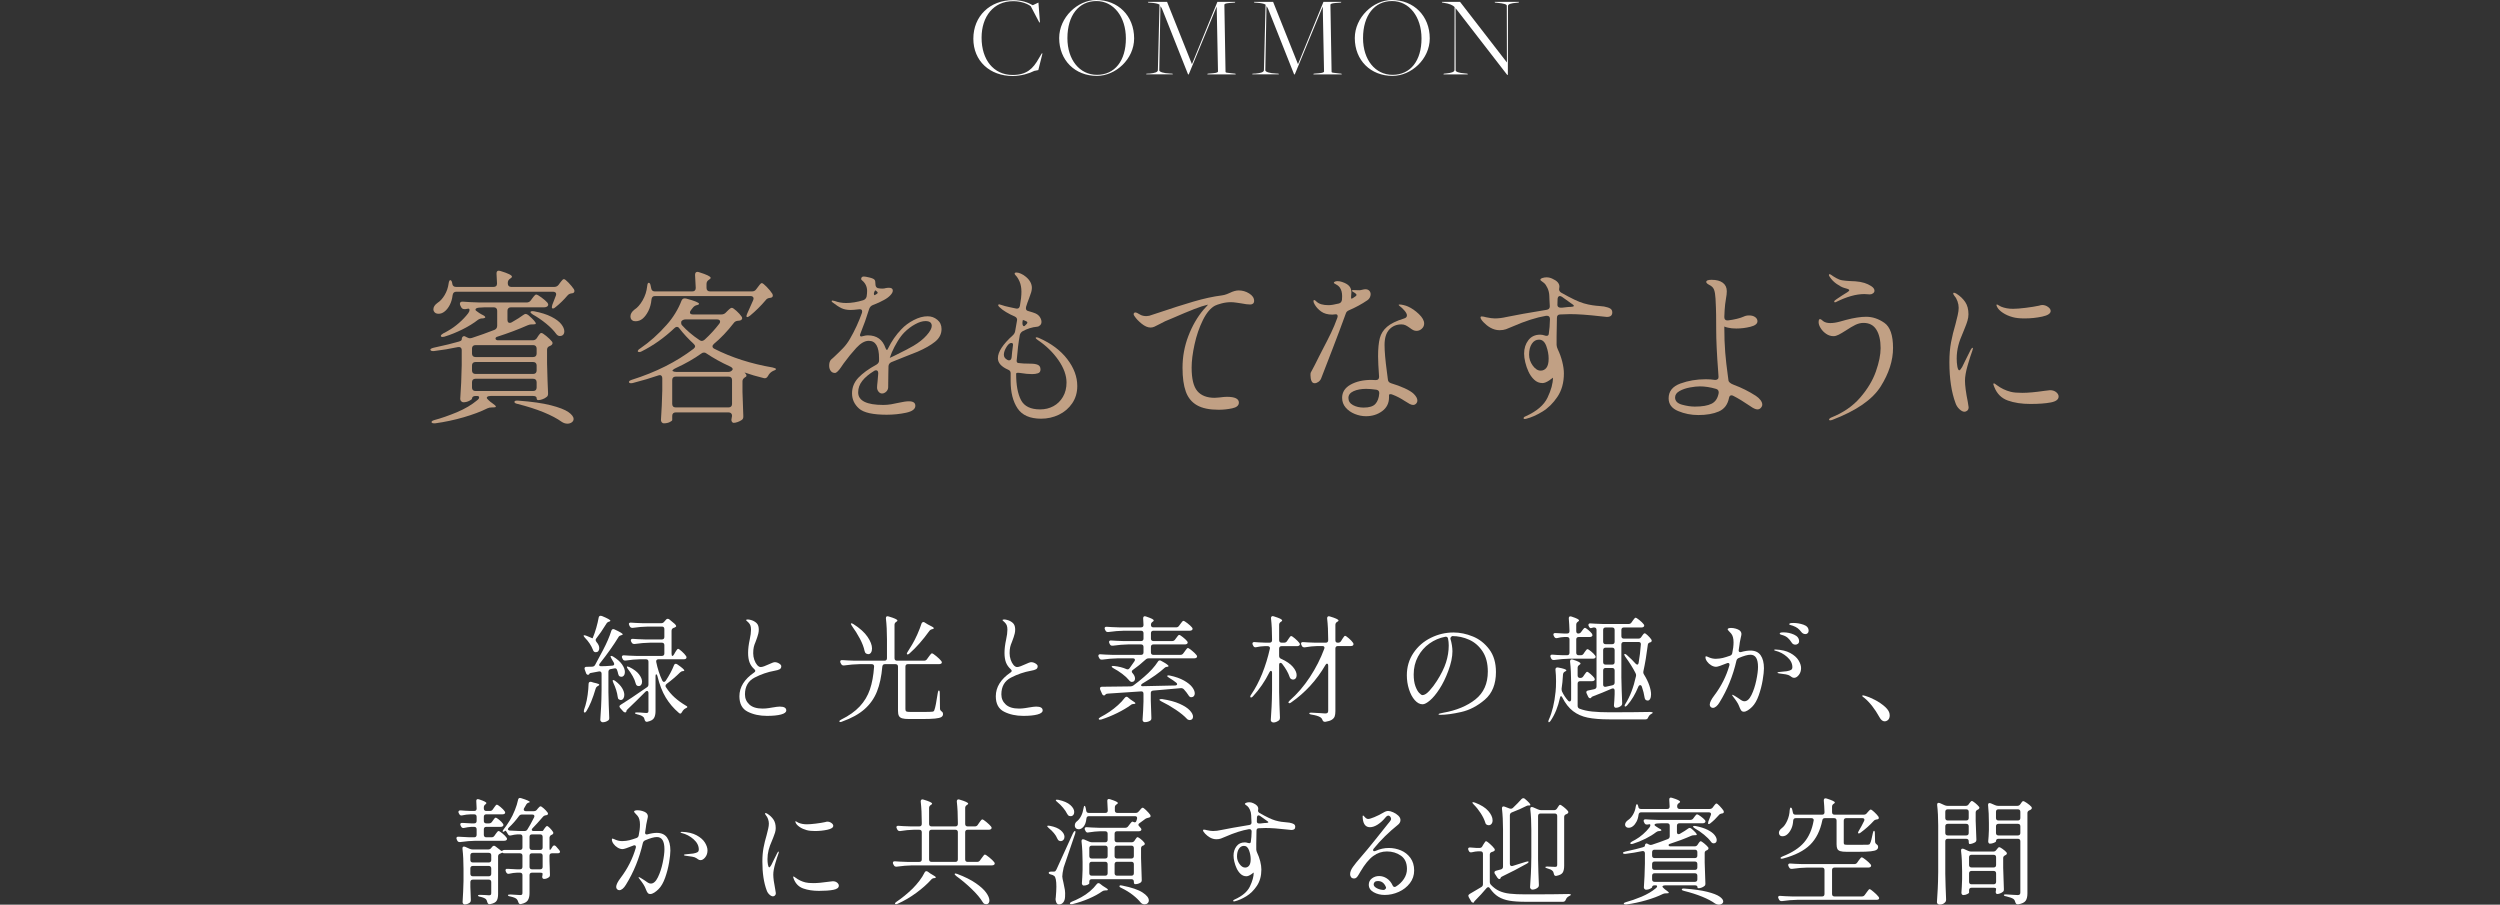 <?xml version="1.0" encoding="UTF-8"?>
<svg id="_レイヤー_2" data-name="レイヤー 2" xmlns="http://www.w3.org/2000/svg" width="754.203" height="272.93" viewBox="0 0 754.203 272.93">
  <rect x="0" y="0" width="754.203" height="272.93" fill="#333333" stroke="none"/>
  <defs>
    <style>
      .cls-1 {
        fill: none;
      }

      .cls-2 {
        fill: #fff;
      }

      .cls-3 {
        fill: #c1a084;
      }
    </style>
  </defs>
  <g id="Design">
    <g>
      <path class="cls-2" d="M293.641,11.656c0-6.721,4.936-11.621,12.006-11.621,2.521,0,4.48.7,5.916,1.54l1.715-.805.455,5.985h-.21l-2.556-4.865c-.909-.735-2.939-1.54-5.285-1.54-5.95,0-9.556,4.62-9.556,11.025,0,6.687,3.64,11.236,9.381,11.236,4.165,0,6.125-1.82,7.91-5.04l.876-1.471h.21l-1.261,5.041-1.225.245c-1.4.734-3.956,1.54-6.476,1.54-6.966,0-11.901-4.551-11.901-11.271Z"/>
      <path class="cls-2" d="M319.533,11.481c0-6.23,5.565-11.481,11.201-11.481,6.546,0,11.411,4.761,11.411,11.586,0,6.231-5.565,11.307-11.236,11.307-6.546,0-11.376-4.655-11.376-11.411ZM339.66,11.621c0-6.615-3.745-11.306-8.891-11.306-5.321,0-8.751,4.34-8.751,11.201,0,6.511,3.675,11.061,8.926,11.061,5.391,0,8.716-4.271,8.716-10.956Z"/>
      <path class="cls-2" d="M345.881,22.228l.945-.035c1.54-.14,2.485-.42,2.485-1.05l.49-19.742c-.455-.315-1.505-.49-2.45-.561l-.945-.069-.104-.21h5.775l7.49,18.762h.035l7.666-18.762h5.391l-.105.21-1.75.14c-1.155.105-1.435.315-1.435.525l.35,20.231c0,.245.21.28,1.96.455l1.016.105.104.21h-8.575l.104-.21,1.681-.14c1.154-.105,1.435-.315,1.435-.525l-.385-19.497h-.035l-8.4,20.372h-.211l-7.735-19.497c-.175-.49-.42-.84-.595-1.085l-.351,19.356c0,.455,1.19.91,3.36.98l.63.035.105.21h-8.051l.104-.21Z"/>
      <path class="cls-2" d="M377.874,22.228l.945-.035c1.54-.14,2.485-.42,2.485-1.05l.49-19.742c-.455-.315-1.505-.49-2.45-.561l-.945-.069-.104-.21h5.775l7.49,18.762h.035l7.666-18.762h5.391l-.105.21-1.75.14c-1.155.105-1.435.315-1.435.525l.35,20.231c0,.245.21.28,1.96.455l1.016.105.104.21h-8.575l.104-.21,1.681-.14c1.154-.105,1.435-.315,1.435-.525l-.385-19.497h-.035l-8.4,20.372h-.211l-7.735-19.497c-.175-.49-.42-.84-.595-1.085l-.351,19.356c0,.455,1.19.91,3.36.98l.63.035.105.21h-8.051l.104-.21Z"/>
      <path class="cls-2" d="M408.717,11.481c0-6.23,5.565-11.481,11.201-11.481,6.546,0,11.411,4.761,11.411,11.586,0,6.231-5.565,11.307-11.236,11.307-6.546,0-11.376-4.655-11.376-11.411ZM428.844,11.621c0-6.615-3.745-11.306-8.891-11.306-5.321,0-8.751,4.34-8.751,11.201,0,6.511,3.675,11.061,8.926,11.061,5.391,0,8.716-4.271,8.716-10.956Z"/>
      <path class="cls-2" d="M439.139,2.485h-.035l.035,18.727c0,.386.771.806,2.905.945l.665.07.105.21h-7.351l.104-.21.7-.07c1.505-.14,2.521-.42,2.521-1.05l.035-18.972c-.525-.561-1.436-1.016-3.291-1.296l-.455-.069-.104-.21h5.495l14.106,18.236h.035l-.035-17.082c0-.385-.77-.665-2.905-.875l-.665-.069-.104-.21h7.351l-.105.21-.7.069c-1.505.141-2.52.351-2.52.98l-.035,20.757h-.21l-15.542-20.092Z"/>
    </g>
    <g>
      <path class="cls-2" d="M178.789,192.555c0-.047.012-.082.035-.105.396-.933.752-1.954,1.067-3.062.314-1.108.554-2.129.718-3.062.069-.373.268-.56.595-.56.163,0,.291.023.385.069,1.703.7,2.555,1.179,2.555,1.436,0,.069-.104.151-.314.245l-.14.034c-.327.094-.584.304-.771.631-1.073,1.75-2.089,3.231-3.045,4.444-.117.141-.175.304-.175.49,0,.117.081.304.245.56.56.631.84,1.249.84,1.855,0,.373-.094.671-.28.893s-.432.332-.735.332c-.14,0-.244-.011-.314-.035-.28-.093-.479-.338-.595-.734-.234-.606-.561-1.226-.98-1.855s-.887-1.201-1.4-1.715c-.279-.326-.42-.536-.42-.63,0-.093.07-.14.21-.14.163,0,.396.059.7.175.514.187.875.339,1.085.455.49.233.735.327.735.28ZM177.791,205.784c.152-.116.355-.14.613-.07l.665.21c.14.048.431.117.875.21.56.141.84.28.84.421,0,.14-.129.268-.385.385l-.07.035c-.327.187-.537.443-.63.77-.863,2.94-1.785,5.192-2.766,6.755-.163.304-.35.455-.56.455-.163,0-.245-.116-.245-.35,0-.21.023-.373.07-.49l.42-1.295c.28-.933.501-1.995.665-3.186.163-1.189.256-2.286.28-3.29,0-.256.075-.442.227-.56ZM180.749,200.604c0,.117.053.21.157.279.105.07.239.105.402.105.514,0,.98-.012,1.4-.035.42-.022.77-.046,1.05-.07l.91-.069c.21,0,.367-.047.473-.141.104-.093.157-.21.157-.35,0-.116-.035-.245-.104-.385-.258-.443-.502-.863-.735-1.26-.257-.443-.327-.7-.21-.771.022-.022.07-.035.14-.035.163,0,.361.07.596.21,1.213.747,2.105,1.535,2.677,2.362.572.829.857,1.593.857,2.293,0,.42-.099.765-.297,1.032-.198.269-.45.402-.753.402-.163,0-.314-.034-.455-.104-.163-.07-.274-.157-.332-.263-.059-.104-.123-.273-.192-.508-.07-.373-.175-.746-.315-1.119-.14-.467-.432-.642-.875-.525l-1.085.21c-.21.023-.373.111-.49.263-.116.151-.175.332-.175.542v6.125c.047,2.544.128,5.11.245,7.7v.175c0,.327-.117.561-.35.7-.49.35-1.039.525-1.646.525-.163,0-.321-.076-.473-.228-.151-.152-.228-.31-.228-.473.094-1.377.176-2.713.245-4.008.07-1.295.117-2.992.141-5.093v-4.864c0-.257-.076-.443-.228-.561-.152-.116-.345-.151-.578-.104l-2.239.42c-.164.023-.298.053-.403.087-.104.035-.169.088-.192.158l-.104.175c-.094.117-.21.175-.351.175-.117,0-.233-.046-.35-.14-.117-.093-.198-.222-.245-.385l-.385-1.051-.07-.314c0-.351.21-.525.63-.525.327-.022.887-.035,1.681-.035.396-.022.688-.197.875-.524,1.003-1.843,1.808-3.349,2.415-4.516,1.096-2.076,1.925-4.001,2.484-5.774.116-.351.315-.525.595-.525.117,0,.245.035.386.105,1.633.747,2.449,1.236,2.449,1.47,0,.07-.034.122-.104.157s-.152.064-.245.088l-.14.035c-.374.117-.619.279-.735.489-1.54,2.521-3.43,5.192-5.67,8.016-.14.163-.21.314-.21.455ZM184.914,205.189l.104-.035c.141,0,.339.094.596.28.933.699,1.621,1.417,2.064,2.152.443.734.665,1.417.665,2.047,0,.444-.1.812-.297,1.103-.199.292-.45.438-.753.438-.163,0-.327-.046-.49-.14-.163-.07-.274-.169-.332-.298-.059-.128-.1-.297-.123-.507-.163-1.307-.606-2.73-1.33-4.271-.21-.442-.244-.7-.104-.77ZM203.36,197.384l.314-.56c.07-.116.169-.274.298-.473.128-.198.239-.35.332-.455.093-.104.187-.157.28-.157.163,0,.536.263,1.12.787.583.525,1.003.986,1.26,1.383.093.117.14.257.14.42,0,.14-.058.269-.175.385-.163.117-.373.176-.63.176h-7.665c-.257,0-.443.075-.56.228-.117.151-.152.344-.105.577.42,2.054,1.026,3.92,1.82,5.6.14.28.314.42.525.42.186,0,.361-.116.524-.35,1.097-1.656,1.925-3.208,2.485-4.655.116-.303.303-.455.56-.455.116,0,.269.059.455.176,1.4.957,2.101,1.574,2.101,1.854,0,.07-.105.129-.315.175h-.105c-.326.023-.618.164-.875.42-1.144,1.144-2.484,2.287-4.024,3.431-.233.187-.351.385-.351.595,0,.163.047.304.141.42.77,1.19,1.645,2.223,2.625,3.098.979.875,2.076,1.675,3.29,2.397.35.163.524.314.524.455,0,.069-.029.128-.087.175-.059.047-.135.094-.228.14-.094.048-.188.094-.28.141-.373.187-.712.548-1.015,1.085-.141.304-.315.455-.525.455-.14,0-.28-.07-.42-.21-1.587-1.354-2.905-2.899-3.955-4.638s-1.89-3.902-2.52-6.492c-.07-.327-.188-.49-.351-.49-.14,0-.21.163-.21.49v10.569c0,.91-.157,1.622-.473,2.135-.314.514-.962.875-1.942,1.085l-.21.035c-.327,0-.548-.21-.665-.63-.069-.42-.222-.712-.455-.875-.35-.327-.934-.572-1.75-.734-.467-.117-.699-.245-.699-.386,0-.14.186-.21.56-.21s.723.013,1.05.035c.326.023.595.047.805.07l.98.069c.257,0,.432-.046.525-.14.093-.093.14-.257.14-.49v-5.39c0-.187-.041-.338-.122-.455-.082-.116-.182-.175-.298-.175-.164,0-.327.082-.49.245l-.7.7c-1.26,1.283-2.8,2.788-4.62,4.515-.257.233-.385.396-.385.49l-.035.14c-.023.257-.151.385-.385.385-.187,0-.373-.093-.56-.279l-.91-1.016c-.164-.21-.245-.373-.245-.49,0-.21.128-.385.385-.524,1.727-1.05,4.352-2.8,7.875-5.25.327-.187.49-.479.49-.875v-6.86c0-.232-.064-.414-.192-.542-.129-.128-.31-.192-.543-.192h-1.925c-1.283.023-2.684.151-4.2.385h-.21c-.327,0-.56-.151-.7-.455l-.14-.28c-.07-.14-.104-.268-.104-.385,0-.163.058-.285.175-.367.116-.082.28-.111.49-.088.816.07,2.029.129,3.64.175h7.77c.233,0,.414-.063.543-.192.128-.128.192-.309.192-.542v-2.521c0-.232-.064-.414-.192-.542-.129-.128-.31-.193-.543-.193h-3.569c-1.471.024-3.011.152-4.62.386h-.175c-.351,0-.607-.151-.771-.455l-.14-.245c-.07-.14-.105-.28-.105-.42,0-.141.059-.251.175-.333.117-.081.28-.11.49-.087.793.069,1.995.128,3.605.175h5.109c.233,0,.414-.064.543-.192.128-.128.192-.31.192-.543v-2.415c0-.232-.064-.414-.192-.542-.129-.128-.31-.192-.543-.192h-4.165c-1.47.023-3.01.151-4.619.385h-.176c-.327,0-.571-.151-.734-.455l-.141-.28c-.093-.232-.14-.373-.14-.42,0-.14.058-.25.175-.332.116-.082.28-.11.49-.088.793.07,1.995.129,3.604.175h5.461c.396,0,.699-.14.909-.42l.561-.63c.14-.187.314-.28.524-.28.187,0,.362.07.525.21.746.584,1.271,1.021,1.575,1.312.303.292.455.52.455.683,0,.094-.053.176-.158.245-.104.07-.228.141-.367.21l-.314.105c-.374.163-.561.455-.561.875v6.825c0,.489.082.734.245.734s.338-.163.525-.49ZM189.114,201.199c0-.093.058-.14.175-.14.093,0,.28.059.56.175,1.33.653,2.305,1.383,2.923,2.188s.928,1.546.928,2.223c0,.396-.094.717-.28.962s-.432.368-.735.368c-.069,0-.198-.023-.385-.07-.257-.116-.432-.361-.524-.735-.164-.676-.462-1.399-.893-2.17-.433-.77-.916-1.493-1.453-2.17-.21-.28-.314-.49-.314-.63Z"/>
      <path class="cls-2" d="M225.567,214.709c-1.668-.84-2.502-2.392-2.502-4.654,0-2.754,1.481-5.146,4.444-7.176.233-.14.351-.303.351-.489,0-.141-.094-.304-.28-.49-.677-.606-1.161-1.295-1.452-2.065-.292-.77-.438-1.727-.438-2.87,0-1.189.163-2.531.489-4.024.257-1.167.386-2.158.386-2.976,0-.513-.059-.933-.175-1.26-.117-.326-.315-.63-.596-.91-.163-.163-.32-.309-.473-.438-.151-.128-.228-.215-.228-.263,0-.14.163-.21.49-.21.233,0,.513.041.84.123s.606.181.841.298c.606.303,1.032.653,1.277,1.05s.367.934.367,1.609c0,.397-.047.788-.14,1.173-.094.385-.199.747-.315,1.085-.117.339-.198.566-.245.683-.023.07-.117.327-.28.77-.233.514-.408,1.021-.524,1.522-.117.503-.175,1.126-.175,1.873,0,.677.11,1.336.332,1.978s.508,1.167.857,1.575c.351.408.712.612,1.085.612.257,0,.606-.082,1.05-.245s.887-.35,1.33-.56c.934-.443,1.552-.665,1.855-.665.443,0,.881.134,1.312.402s.647.542.647.822c0,.42-.163.724-.49.91s-.84.338-1.54.455c-2.077.373-4.083,1.062-6.02,2.064-1.938,1.004-2.905,2.695-2.905,5.075,0,1.214.443,2.229,1.33,3.045.887.817,2.217,1.226,3.99,1.226.606,0,1.213-.047,1.819-.141.606-.093.969-.151,1.085-.175,1.073-.187,1.832-.28,2.275-.28,1.307,0,1.96.386,1.96,1.155,0,.537-.525.945-1.575,1.225-1.05.28-2.474.42-4.27.42-2.193,0-4.125-.42-5.793-1.26Z"/>
      <path class="cls-2" d="M279.659,198.854l.455-.63c.07-.094.187-.251.351-.473.163-.222.297-.385.402-.49.104-.105.204-.157.298-.157.186,0,.623.286,1.312.857.688.572,1.184,1.056,1.487,1.452.116.164.175.304.175.42,0,.117-.059.233-.175.351-.188.116-.409.175-.665.175h-9.415c-.233,0-.415.064-.543.192-.128.129-.192.31-.192.542v12.846c0,.35.088.577.263.683.175.104.589.157,1.242.157h3.36c1.82,0,2.893-.023,3.22-.07.21-.022.361-.075.455-.157.093-.081.163-.216.21-.402.257-.63.595-2.345,1.016-5.146.069-.466.186-.699.35-.699.07,0,.128.064.175.192s.07.31.07.542l.069,4.76c0,.327.187.619.561.875.232.164.35.42.35.771,0,.373-.169.665-.507.875-.339.21-.969.361-1.891.455-.922.093-2.292.14-4.112.14h-3.71c-.934,0-1.634-.07-2.1-.21-.468-.14-.794-.385-.98-.735-.187-.35-.28-.851-.28-1.505v-13.37c0-.232-.064-.413-.192-.542-.128-.128-.31-.192-.542-.192h-3.221c-.443,0-.699.233-.77.7-.257,2.986-.8,5.512-1.628,7.577s-2.082,3.839-3.762,5.32c-1.681,1.481-3.933,2.724-6.755,3.728-.188.093-.374.14-.561.14-.14,0-.222-.047-.245-.14v-.105c0-.14.175-.304.525-.49,2.356-1.167,4.229-2.496,5.617-3.989,1.388-1.493,2.409-3.197,3.062-5.11s1.073-4.2,1.26-6.86v-.069c0-.467-.245-.7-.734-.7h-3.675c-1.424.023-2.964.152-4.62.385h-.21c-.327,0-.561-.151-.7-.455l-.175-.314c-.07-.141-.105-.269-.105-.386,0-.35.233-.501.7-.455.793.07,1.995.129,3.604.176h9.065c.233,0,.414-.064.542-.192.129-.129.193-.31.193-.543v-5.705c0-2.333-.105-4.422-.315-6.265v-.141c0-.373.163-.56.49-.56.046,0,.163.023.35.07,1.75.513,2.625.922,2.625,1.225,0,.117-.094.233-.28.35l-.104.07c-.327.21-.49.502-.49.875v10.08c0,.233.064.414.192.543.128.128.31.192.543.192h8.189c.373,0,.665-.151.875-.455ZM256.735,188.337c-.047-.128-.047-.216,0-.263.023-.023.059-.035.105-.035.163,0,.373.082.63.245,1.937,1.237,3.354,2.515,4.252,3.833s1.348,2.49,1.348,3.517c0,.514-.104.928-.314,1.243-.21.314-.479.473-.806.473-.14,0-.35-.059-.63-.176-.257-.162-.42-.42-.49-.77-.233-1.143-.705-2.386-1.417-3.728s-1.511-2.619-2.397-3.833c-.14-.21-.233-.379-.28-.507ZM278.225,187.794c.116-.093.233-.14.35-.14.141,0,.269.047.386.14l.909.561c.233.14.502.279.806.42.7.327,1.05.583,1.05.77,0,.094-.14.175-.42.245l-.105.035c-.35.07-.63.245-.84.525-1.96,2.729-3.955,4.993-5.984,6.79-.327.279-.572.361-.735.244-.047-.046-.07-.104-.07-.175,0-.14.082-.326.245-.56.326-.49.793-1.248,1.4-2.275.513-.862,1.026-1.872,1.54-3.027.513-1.155.921-2.21,1.225-3.167.047-.163.128-.292.245-.386Z"/>
      <path class="cls-2" d="M302.917,214.709c-1.668-.84-2.502-2.392-2.502-4.654,0-2.754,1.481-5.146,4.444-7.176.233-.14.351-.303.351-.489,0-.141-.094-.304-.28-.49-.677-.606-1.161-1.295-1.452-2.065-.292-.77-.438-1.727-.438-2.87,0-1.189.163-2.531.489-4.024.257-1.167.386-2.158.386-2.976,0-.513-.059-.933-.175-1.26-.117-.326-.315-.63-.596-.91-.163-.163-.32-.309-.473-.438-.151-.128-.228-.215-.228-.263,0-.14.163-.21.49-.21.233,0,.513.041.84.123s.606.181.841.298c.606.303,1.032.653,1.277,1.05s.367.934.367,1.609c0,.397-.047.788-.14,1.173-.094.385-.199.747-.315,1.085-.117.339-.198.566-.245.683-.023.07-.117.327-.28.77-.233.514-.408,1.021-.524,1.522-.117.503-.175,1.126-.175,1.873,0,.677.11,1.336.332,1.978s.508,1.167.857,1.575c.351.408.712.612,1.085.612.257,0,.606-.082,1.05-.245s.887-.35,1.33-.56c.934-.443,1.552-.665,1.855-.665.443,0,.881.134,1.312.402s.647.542.647.822c0,.42-.163.724-.49.91s-.84.338-1.54.455c-2.077.373-4.083,1.062-6.02,2.064-1.938,1.004-2.905,2.695-2.905,5.075,0,1.214.443,2.229,1.33,3.045.887.817,2.217,1.226,3.99,1.226.606,0,1.213-.047,1.819-.141.606-.093.969-.151,1.085-.175,1.073-.187,1.832-.28,2.275-.28,1.307,0,1.96.386,1.96,1.155,0,.537-.525.945-1.575,1.225-1.05.28-2.474.42-4.27.42-2.193,0-4.125-.42-5.793-1.26Z"/>
      <path class="cls-2" d="M354.49,192.939l.35-.455c.07-.093.169-.228.298-.402.128-.176.239-.31.332-.402.094-.094.187-.141.28-.141.163,0,.53.228,1.103.683.571.455.998.857,1.277,1.208.117.163.175.303.175.42,0,.14-.069.269-.21.385-.163.117-.373.175-.63.175h-9.52c-.233,0-.415.064-.543.192-.128.129-.192.31-.192.543v1.68c0,.233.064.414.192.543.128.128.31.192.543.192h8.155c.372,0,.665-.151.875-.455l.42-.561c.069-.093.175-.238.314-.438.141-.197.263-.35.368-.455.104-.104.203-.157.297-.157.163,0,.561.257,1.19.771.63.513,1.097.968,1.399,1.364.117.164.176.304.176.42,0,.141-.07.269-.211.386-.187.116-.408.175-.664.175h-13.721c-.35,0-.653.117-.91.35-1.33,1.214-2.625,2.264-3.885,3.15-.21.14-.314.304-.314.49,0,.163.093.338.279.524.467.537.7,1.062.7,1.575,0,.304-.082.549-.245.735s-.396.279-.7.279h-.069c-.117,0-.251-.046-.402-.14-.152-.093-.286-.222-.403-.385-.513-.63-1.195-1.266-2.047-1.908-.853-.641-1.722-1.195-2.607-1.662-.443-.257-.63-.443-.561-.56.117-.163.361-.21.735-.141,1.446.164,2.66.468,3.64.91.141.07.28.105.42.105.233,0,.432-.117.596-.351.583-.816,1.072-1.517,1.47-2.1.093-.116.14-.257.14-.42,0-.303-.21-.455-.63-.455h-4.585c-1.424.023-2.964.152-4.62.385h-.21c-.327,0-.56-.151-.7-.455l-.175-.314c-.069-.141-.104-.269-.104-.386,0-.35.232-.501.699-.455.793.07,1.995.129,3.605.176h8.575c.232,0,.414-.064.542-.192.128-.129.192-.31.192-.543v-1.68c0-.233-.064-.414-.192-.543-.128-.128-.31-.192-.542-.192h-3.885c-1.424.023-2.964.152-4.62.385h-.21c-.327,0-.561-.151-.7-.455l-.141-.279c-.069-.141-.104-.28-.104-.42,0-.141.058-.251.175-.333.116-.081.28-.11.49-.088.793.07,1.995.129,3.604.176h5.391c.232,0,.414-.064.542-.192s.192-.31.192-.543v-1.645c0-.233-.064-.414-.192-.543-.128-.128-.31-.192-.542-.192h-5.215c-1.424.023-2.964.152-4.62.385h-.21c-.327,0-.561-.151-.7-.455l-.14-.279c-.07-.141-.105-.28-.105-.421,0-.14.058-.25.175-.332.117-.081.28-.11.49-.088.793.07,1.995.129,3.605.176h6.72c.49,0,.734-.245.734-.735l-.104-1.925v-.07c0-.42.175-.63.525-.63l.314.07c.887.303,1.499.542,1.838.717.338.176.507.345.507.508,0,.117-.093.233-.279.35l-.105.07c-.304.21-.455.502-.455.875v.035c0,.233.064.414.192.542.128.129.31.193.543.193h6.859c.373,0,.665-.152.875-.455l.386-.525c.093-.116.204-.263.332-.438s.239-.309.333-.402c.093-.093.187-.14.279-.14.187,0,.59.239,1.208.717.618.479,1.079.904,1.383,1.277.116.164.175.304.175.42,0,.141-.07.269-.21.386-.188.117-.409.175-.665.175h-10.955c-.233,0-.415.064-.543.192-.128.129-.192.31-.192.543v1.645c0,.233.064.415.192.543s.31.192.543.192h5.67c.373,0,.665-.151.875-.455ZM339.86,210.194c.14,0,.291.07.455.21l.665.56c.046.048.303.223.77.525.513.304.771.525.771.665s-.129.21-.386.21h-.069c-.374,0-.678.104-.91.315-1.12.816-2.479,1.621-4.077,2.414-1.599.793-3.203,1.447-4.812,1.961l-.455.069c-.141,0-.245-.047-.315-.14-.023-.023-.035-.059-.035-.105,0-.14.175-.314.525-.524,1.026-.537,1.948-1.085,2.765-1.646.863-.583,1.703-1.242,2.521-1.978.816-.734,1.492-1.464,2.029-2.188.187-.232.373-.35.561-.35ZM344.235,206.729c0,.093.053.169.157.228.105.059.251.076.438.052l9.625-.21c.21,0,.373-.04.49-.122.116-.081.175-.181.175-.298,0-.163-.117-.326-.35-.489-.42-.351-1.12-.828-2.101-1.436-.443-.257-.618-.455-.524-.595.069-.07.175-.105.314-.105.163,0,.303.013.42.035,1.75.374,3.19.881,4.323,1.522,1.131.643,1.953,1.308,2.467,1.995.514.688.771,1.312.771,1.873,0,.35-.094.63-.28.84-.188.21-.432.314-.735.314h-.175c-.28-.046-.524-.256-.734-.63-.374-.583-.829-1.166-1.365-1.75-.257-.257-.561-.373-.91-.35-2.38.233-5.169.479-8.365.734-.467.048-.7.292-.7.735v2.275c.07,2.287.128,4.013.176,5.18v.175c0,.326-.117.561-.351.7-.443.303-1.003.455-1.68.455-.164,0-.31-.07-.438-.21-.129-.141-.192-.304-.192-.49.14-1.82.232-3.663.279-5.53v-2.345c0-.513-.257-.746-.77-.7l-9.94.665c-.35.023-.583.094-.699.21l-.141.175c-.117.117-.233.176-.35.176-.117,0-.233-.047-.351-.141-.116-.093-.198-.21-.244-.35l-.561-1.26c-.047-.094-.07-.222-.07-.386,0-.14.053-.256.158-.35.104-.093.25-.14.438-.14,2.263,0,5.121-.035,8.575-.105.35,0,.664-.104.944-.314,1.026-.747,2.088-1.599,3.186-2.556,1.819-1.562,3.208-3.091,4.165-4.585.14-.256.338-.385.595-.385.163,0,.303.047.42.14,1.47.794,2.205,1.318,2.205,1.575,0,.094-.105.164-.315.21h-.14c-.304.023-.549.129-.735.315-1.54,1.423-3.779,3.01-6.72,4.76-.257.187-.385.35-.385.49ZM349.8,211.034c.094-.116.351-.163.771-.14,2.146.327,3.92.805,5.32,1.435,1.399.63,2.42,1.295,3.062,1.995.641.7.962,1.33.962,1.89,0,.327-.094.578-.28.753s-.443.263-.77.263h-.035c-.094,0-.222-.035-.385-.105-.164-.069-.28-.151-.351-.245-.793-.863-1.919-1.785-3.377-2.765-1.459-.98-2.911-1.82-4.357-2.521-.443-.21-.63-.396-.561-.56Z"/>
      <path class="cls-2" d="M388.265,193.43l.35-.525c.07-.093.169-.239.298-.438.128-.198.239-.344.332-.438.094-.093.187-.14.28-.14.187,0,.571.251,1.155.752.583.502,1.015.939,1.295,1.312.116.164.175.304.175.42,0,.141-.07.269-.21.385-.163.117-.362.176-.595.176h-4.726c-.233,0-.414.064-.542.192-.129.128-.192.31-.192.542v2.205c0,.42.197.712.595.875,1.61.724,2.794,1.535,3.553,2.433.758.898,1.138,1.732,1.138,2.503,0,.396-.1.717-.298.962s-.461.368-.788.368c-.163,0-.314-.035-.454-.105-.28-.116-.479-.361-.596-.735-.396-1.189-1.144-2.496-2.239-3.92-.164-.187-.327-.279-.49-.279-.28,0-.42.21-.42.63v8.12c.046,2.543.128,5.109.245,7.699v.176c0,.303-.105.548-.315.734-.21.163-.461.31-.753.438s-.577.192-.857.192c-.233,0-.432-.069-.595-.21-.163-.14-.245-.303-.245-.489.093-1.378.175-2.713.245-4.008s.116-2.992.14-5.093v-5.145c0-.42-.116-.63-.35-.63-.163,0-.315.151-.455.454-1.33,2.684-2.987,5.099-4.97,7.245-.327.327-.572.42-.735.28-.047-.047-.069-.116-.069-.21,0-.14.081-.326.244-.56,1.283-1.867,2.403-3.99,3.36-6.37.956-2.38,1.727-4.877,2.31-7.49l.035-.21c0-.187-.064-.333-.192-.438-.128-.105-.297-.157-.507-.157h-.91c-.84.023-1.681.128-2.521.314-.069.023-.151.035-.245.035-.303,0-.524-.151-.665-.455l-.14-.28c-.07-.14-.105-.279-.105-.42,0-.14.059-.25.176-.332.116-.082.279-.11.489-.088.7.07,1.773.129,3.221.175h1.295c.232,0,.414-.063.542-.192.128-.128.192-.309.192-.542v-.315c0-2.333-.104-4.421-.314-6.265v-.14c0-.163.046-.298.14-.403.093-.104.222-.157.385-.157.07,0,.176.023.315.07.956.304,1.615.548,1.978.734.361.188.543.362.543.525,0,.117-.105.233-.315.35l-.105.07c-.326.21-.489.502-.489.875v4.655c0,.233.063.414.192.542.128.129.309.192.542.192h.771c.373,0,.665-.151.875-.454ZM400.69,200.85c0-.42-.117-.631-.35-.631-.188,0-.351.141-.49.421-2.66,4.573-6.103,8.329-10.325,11.27-.35.257-.607.304-.77.14-.048-.046-.07-.093-.07-.14,0-.116.14-.315.42-.595,2.24-1.96,4.258-4.306,6.055-7.035,1.797-2.73,3.243-5.576,4.34-8.54l.07-.315c0-.35-.222-.524-.665-.524h-1.47c-1.167.023-2.427.151-3.78.385h-.21c-.327,0-.56-.151-.7-.455l-.14-.28c-.07-.14-.105-.279-.105-.42,0-.14.059-.25.176-.332.116-.082.279-.11.489-.088.793.07,1.995.129,3.605.175h3.185c.233,0,.414-.063.543-.192.128-.128.192-.309.192-.542v-.28c0-2.333-.105-4.422-.315-6.265v-.141c0-.163.047-.297.141-.402.093-.104.222-.157.385-.157.07,0,.175.023.315.07,1.727.513,2.59.922,2.59,1.225,0,.117-.105.233-.315.35l-.14.07c-.327.21-.49.514-.49.91v4.62c0,.49.233.734.7.734h.14c.373,0,.665-.162.875-.489l.315-.525c.069-.093.169-.239.297-.438s.239-.35.333-.455c.093-.104.187-.157.28-.157.163,0,.536.251,1.12.752.582.503,1.003.951,1.26,1.348.093.117.14.257.14.42,0,.141-.059.269-.175.386-.164.116-.374.175-.63.175h-3.92c-.233,0-.415.064-.543.192-.128.129-.192.31-.192.542v18.9c0,.653-.07,1.178-.21,1.575-.14.396-.426.734-.857,1.015s-1.079.49-1.942.63h-.175c-.351,0-.596-.198-.735-.595-.14-.373-.362-.642-.665-.805-.537-.327-1.4-.584-2.59-.771-.467-.069-.7-.198-.7-.385,0-.14.187-.21.561-.21.513,0,1.399.047,2.659.14.7.07,1.226.105,1.575.105s.589-.064.718-.192c.128-.128.192-.345.192-.647v-13.545Z"/>
      <path class="cls-2" d="M444.335,192.012c1.96.805,3.61,2.1,4.952,3.885s2.013,4.066,2.013,6.843c0,3.64-1.115,6.417-3.343,8.33-2.229,1.913-4.608,3.156-7.14,3.728-2.532.571-4.649.857-6.353.857-.327,0-.49-.059-.49-.175,0-.141.467-.292,1.4-.455,3.989-.7,7.232-2.042,9.729-4.025,2.496-1.982,3.745-4.783,3.745-8.399,0-2.474-.531-4.51-1.593-6.107-1.062-1.599-2.409-2.766-4.042-3.5-1.634-.735-3.337-1.103-5.11-1.103-.187.093-.332.222-.438.385-.104.163-.135.327-.088.49.187.583.333,1.213.438,1.89.105.677.158,1.283.158,1.82,0,1.727-.42,3.71-1.261,5.949-.77,2.077-1.65,3.88-2.642,5.408-.992,1.528-1.949,2.684-2.87,3.465-.922.782-1.663,1.172-2.223,1.172-.84,0-1.628-.413-2.362-1.242-.735-.828-1.319-1.919-1.75-3.272-.433-1.353-.647-2.765-.647-4.235,0-2.52.665-4.765,1.994-6.737,1.33-1.972,3.08-3.494,5.25-4.567,2.171-1.073,4.445-1.609,6.825-1.609,1.937,0,3.886.402,5.846,1.207ZM436.845,192.659c-.094-.443-.374-.63-.84-.56-1.728.326-3.313,1.003-4.761,2.029-1.446,1.027-2.602,2.346-3.465,3.955-.863,1.61-1.295,3.407-1.295,5.391,0,1.399.169,2.566.508,3.5.338.934.718,1.622,1.138,2.064.42.443.758.665,1.015.665.583,0,1.277-.438,2.082-1.312.806-.875,1.546-1.849,2.223-2.923,1.307-2.029,2.234-3.902,2.783-5.617.548-1.715.822-3.424.822-5.127,0-.724-.07-1.412-.21-2.065Z"/>
      <path class="cls-2" d="M477.654,204.034l.28-.42c.093-.116.187-.245.279-.385.094-.141.193-.269.298-.386.105-.116.204-.175.298-.175.163,0,.501.223,1.015.665.513.443.898.84,1.155,1.19.093.187.14.327.14.42,0,.14-.07.269-.21.385-.163.117-.373.175-.63.175h-3.605c-.233,0-.414.064-.542.192-.129.129-.192.31-.192.543v6.685c0,.42.187.713.56.875,1.097.42,2.368.706,3.815.857,1.446.152,3.196.228,5.25.228,4.807,0,8.901-.034,12.285-.104.489,0,.734.082.734.245,0,.069-.059.14-.175.21-.117.07-.257.151-.42.245-.327.21-.572.501-.735.875-.14.442-.408.665-.805.665h-10.99c-2.613,0-4.771-.176-6.475-.525s-3.18-1.004-4.428-1.96-2.327-2.333-3.237-4.13c-.117-.257-.245-.385-.385-.385-.141,0-.245.163-.315.489-.606,2.754-1.54,5.052-2.8,6.896-.14.21-.269.35-.385.42-.117.07-.199.081-.245.035-.047-.047-.07-.129-.07-.245,0-.163.047-.339.141-.525,1.003-2.192,1.68-4.992,2.029-8.399.093-.84.141-1.913.141-3.221,0-1.166-.059-2.298-.176-3.395v-.14c0-.21.07-.368.21-.473.141-.105.339-.134.596-.088,1.656.304,2.484.595,2.484.875,0,.094-.116.198-.35.315l-.14.069c-.304.164-.479.444-.525.841-.094,1.68-.233,3.092-.42,4.234v.245c0,.257.047.49.14.7.49,1.027,1.097,1.937,1.82,2.729.14.164.291.245.455.245.116,0,.222-.058.314-.175.094-.116.141-.268.141-.455v-5.109c0-2.333-.105-4.422-.315-6.266v-.14c0-.163.047-.298.141-.402.093-.105.221-.158.385-.158.07,0,.175.023.314.07,1.54.49,2.311.887,2.311,1.19,0,.116-.094.233-.28.35l-.104.07c-.327.21-.49.502-.49.875v2.31c0,.233.063.415.192.543.128.128.309.192.542.192h.105c.373,0,.665-.163.875-.49ZM477.76,197.174l.279-.42c.07-.093.169-.228.298-.402.128-.175.232-.303.314-.385s.169-.123.263-.123c.187,0,.555.228,1.103.683s.95.87,1.208,1.243c.093.093.14.222.14.385,0,.14-.059.269-.175.385-.188.117-.408.175-.665.175h-7.035c-1.424.023-2.964.152-4.62.386h-.21c-.327,0-.56-.152-.7-.455l-.14-.315c-.07-.14-.105-.268-.105-.385,0-.163.059-.285.176-.367.116-.082.279-.111.489-.088.7.07,1.738.129,3.115.175h1.26c.233,0,.414-.063.543-.192.128-.128.192-.309.192-.542v-4.025c0-.233-.064-.414-.192-.543-.129-.128-.31-.192-.543-.192h-.84c-.7.023-1.399.129-2.1.315-.07.023-.164.035-.28.035-.28,0-.502-.151-.665-.455l-.14-.28c-.07-.14-.105-.268-.105-.385,0-.141.059-.251.175-.333.117-.081.292-.11.525-.087.561.047,1.4.093,2.521.14h.909c.49,0,.735-.245.735-.735-.047-1.446-.117-2.694-.21-3.744v-.141c0-.373.163-.56.49-.56.046,0,.163.023.35.069.84.28,1.423.508,1.75.683.326.176.49.333.49.473,0,.117-.094.233-.28.351l-.104.069c-.304.21-.455.502-.455.875v1.925c0,.234.053.415.157.543.105.129.251.192.438.192.373,0,.665-.151.875-.455l.28-.385c.093-.116.228-.292.402-.525.175-.232.332-.35.473-.35.163,0,.495.21.997.63s.881.805,1.138,1.155c.093.187.14.327.14.42,0,.14-.069.269-.21.385-.163.117-.373.175-.63.175h-3.325c-.233,0-.414.064-.542.192-.129.129-.192.31-.192.543v4.025c0,.233.063.414.192.542.128.129.309.192.542.192h.631c.372,0,.664-.163.875-.49ZM495.154,192.169l.21-.314c.07-.093.187-.251.35-.473s.315-.333.455-.333c.163,0,.473.217.928.647.455.433.811.835,1.067,1.208.093.187.141.314.141.385,0,.188-.105.339-.315.455-.023.023-.07.035-.14.035-.468.117-.712.373-.735.77-.373,2.964-.817,5.612-1.33,7.945-.023.07-.035.175-.035.315,0,.233.07.455.21.665.724,1.167,1.261,2.27,1.61,3.307.35,1.039.525,1.932.525,2.678,0,.584-.094,1.045-.28,1.383-.188.339-.433.508-.735.508-.117,0-.269-.035-.455-.105-.257-.14-.42-.42-.489-.84-.141-.98-.409-2.053-.806-3.22-.117-.327-.292-.49-.524-.49-.234,0-.42.163-.561.49-.91,2.239-2.019,4.095-3.325,5.564-.35.374-.595.49-.734.351-.047-.047-.07-.105-.07-.176,0-.162.081-.361.245-.595,1.376-2.146,2.438-4.923,3.185-8.33.023-.069.035-.175.035-.314,0-.187-.059-.396-.175-.63-.747-1.493-1.785-3.15-3.115-4.971-.279-.42-.35-.676-.21-.77l.105-.035c.163,0,.361.104.595.314,1.097.98,1.983,1.855,2.66,2.625.187.188.35.28.49.28.21,0,.35-.187.42-.56.303-1.75.524-3.582.665-5.495v-.14c0-.421-.233-.631-.7-.631h-4.445c-.233,0-.414.064-.542.193-.129.128-.192.309-.192.542v9.94c.046,2.543.128,5.109.244,7.699v.176c0,.303-.116.548-.35.734-.467.374-1.004.561-1.61.561-.14,0-.262-.07-.367-.21-.104-.141-.157-.304-.157-.49.093-.887.163-2.007.21-3.36v-1.12c0-.21-.047-.373-.141-.489-.093-.117-.222-.176-.385-.176-.069,0-.175.023-.314.07-2.03.887-3.886,1.646-5.565,2.275-.35.093-.56.233-.63.42-.094.14-.21.21-.35.21-.234,0-.433-.151-.596-.455l-.455-.98c-.069-.14-.104-.268-.104-.385,0-.28.187-.455.56-.524l1.855-.386c.442-.116.665-.385.665-.805v-17.08c0-.233-.064-.414-.192-.542-.129-.129-.31-.193-.543-.193h-.07c-.163,0-.326.035-.489.105-.188.07-.327.104-.42.104-.21,0-.386-.128-.525-.385l-.105-.21c-.069-.14-.104-.268-.104-.385,0-.163.058-.285.175-.367.116-.082.28-.111.49-.088.816.07,2.03.129,3.64.175h7.84c.373,0,.665-.163.875-.49l.315-.454c.07-.094.169-.228.298-.403.128-.175.238-.309.332-.402.093-.093.187-.14.28-.14.163,0,.536.233,1.12.7.583.467,1.015.887,1.295,1.26.116.163.175.304.175.42,0,.14-.07.269-.21.385-.163.117-.362.175-.595.175h-5.355c-.233,0-.414.064-.542.193-.129.128-.192.309-.192.542v1.89c0,.234.063.415.192.543.128.129.309.192.542.192h4.41c.373,0,.665-.163.875-.49ZM486.912,194.146c.128-.128.192-.309.192-.542v-3.57c0-.233-.064-.414-.192-.542-.129-.129-.31-.193-.543-.193h-1.995c-.233,0-.414.064-.542.193-.129.128-.192.309-.192.542v3.57c0,.233.063.414.192.542.128.129.309.192.542.192h1.995c.233,0,.414-.063.543-.192ZM483.832,200.307c.128.129.309.192.542.192h1.995c.233,0,.414-.063.543-.192.128-.128.192-.309.192-.542v-3.641c0-.232-.064-.414-.192-.542-.129-.128-.31-.192-.543-.192h-1.995c-.233,0-.414.064-.542.192-.129.128-.192.31-.192.542v3.641c0,.233.063.414.192.542ZM483.832,201.707c-.129.128-.192.31-.192.542v4.306c0,.233.069.408.21.524.14.117.338.152.595.105.887-.187,1.562-.338,2.03-.455.42-.117.63-.386.63-.806v-3.675c0-.232-.064-.414-.192-.542-.129-.128-.31-.192-.543-.192h-1.995c-.233,0-.414.064-.542.192Z"/>
      <path class="cls-2" d="M531.152,197.682c.665.945.998,2.258.998,3.938,0,.84-.129,2.03-.385,3.57-.258,1.54-.654,3.068-1.19,4.585-.537,1.517-1.202,2.672-1.995,3.465-.42.42-.852.77-1.295,1.05s-.84.42-1.19.42-.612-.116-.787-.35-.321-.502-.438-.805c-.117-.304-.198-.502-.245-.596-.257-.676-.816-1.562-1.68-2.66-.257-.303-.385-.513-.385-.63,0-.046.034-.069.104-.069.116,0,.571.257,1.365.77l.63.42c.373.28.677.479.91.595.232.117.467.176.7.176.793,0,1.499-.63,2.117-1.891.618-1.26,1.103-2.724,1.452-4.393.351-1.668.525-3.027.525-4.077,0-2.45-.759-3.675-2.275-3.675-.84,0-2.042.338-3.604,1.015-.327.164-.537.42-.63.771-1.051,4.597-2.754,8.797-5.11,12.6-.304.514-.63.916-.979,1.208-.351.292-.689.438-1.016.438-.257,0-.479-.094-.665-.28s-.28-.42-.28-.7c0-.653.455-1.575,1.365-2.765,2.101-2.776,3.617-5.787,4.55-9.03.023-.07.035-.163.035-.28,0-.326-.151-.49-.455-.49-.116,0-.245.035-.385.105-1.703.7-2.765,1.05-3.185,1.05-.49,0-.986-.151-1.488-.455-.502-.303-.916-.683-1.242-1.138-.327-.454-.49-.88-.49-1.277,0-.21.059-.314.176-.314.093,0,.238.047.438.14.197.094.355.164.472.21.653.28,1.33.42,2.03.42.84-.022,1.558-.11,2.152-.263.596-.151,1.324-.379,2.188-.682.351-.141.561-.396.63-.771.257-1.166.386-2.251.386-3.255,0-1.19-.245-2.076-.735-2.66-.163-.187-.38-.42-.647-.7-.269-.279-.402-.466-.402-.56,0-.141.099-.245.297-.315.198-.069.449-.104.753-.104.443,0,.91.069,1.4.21.489.14.875.314,1.154.524.373.304.561.678.561,1.12,0,.188-.07.561-.21,1.12-.117.467-.21.922-.28,1.365-.023.187-.059.455-.104.805-.048.351-.117.817-.211,1.4l-.034.245c0,.21.063.355.192.438.128.082.297.1.507.052,1.073-.303,2.019-.454,2.835-.454,1.4,0,2.433.472,3.098,1.417ZM540.078,196.999c1.154.63,1.988,1.365,2.502,2.205.513.84.771,1.622.771,2.345,0,.817-.228,1.512-.683,2.083-.455.572-.928.857-1.418.857-.28,0-.537-.088-.77-.263-.233-.175-.374-.273-.42-.297-.327-.233-.771-.396-1.33-.49-.561-.093-1.226-.187-1.995-.28-.327-.047-.49-.116-.49-.21,0-.116.14-.187.42-.21,1.517-.163,2.311-.245,2.38-.245.63-.116,1.067-.257,1.312-.42s.368-.432.368-.805c0-1.12-.525-2.146-1.575-3.08s-2.252-1.563-3.605-1.891c-.21-.046-.314-.116-.314-.21,0-.093.14-.14.42-.14,1.796.07,3.272.42,4.428,1.05ZM537.418,191.504c-.176-.046-.304-.099-.386-.157-.082-.058-.122-.134-.122-.228,0-.232.373-.35,1.12-.35,1.12,0,2.188.228,3.202.683,1.016.454,1.522,1.126,1.522,2.012,0,.304-.11.549-.332.735-.223.188-.484.28-.788.28-.489,0-.863-.21-1.119-.63-.374-.583-.765-1.056-1.173-1.418-.408-.361-.928-.636-1.558-.822-.07-.023-.192-.059-.367-.105ZM544.085,188.459c1.026.351,1.54.969,1.54,1.855,0,.304-.1.542-.297.717-.199.176-.403.263-.613.263-.514,0-.922-.187-1.225-.56-.397-.513-.776-.91-1.138-1.19-.362-.279-.857-.536-1.487-.77-.188-.07-.362-.123-.525-.157-.163-.035-.297-.076-.402-.123-.104-.047-.157-.116-.157-.21,0-.233.408-.35,1.225-.35,1.026,0,2.054.175,3.08.524Z"/>
      <path class="cls-2" d="M562.39,210.509c-.094-.069-.216-.162-.367-.279-.152-.117-.228-.21-.228-.28,0-.116.081-.175.244-.175.094,0,.304.047.631.14.723.188,1.68.584,2.869,1.19,1.19.606,2.246,1.324,3.168,2.152s1.383,1.662,1.383,2.502c0,.631-.158,1.097-.473,1.4-.315.303-.671.455-1.067.455-.584,0-1.098-.408-1.54-1.225-1.424-2.567-2.964-4.527-4.62-5.881Z"/>
      <path class="cls-2" d="M143.474,253.645c-1.424.023-2.964.151-4.62.385h-.21c-.327,0-.561-.151-.7-.455l-.141-.315c-.069-.14-.104-.279-.104-.42,0-.14.058-.25.175-.332.116-.082.28-.11.49-.088.77.07,1.878.129,3.325.175h1.364c.233,0,.414-.063.543-.192.128-.128.192-.309.192-.542v-1.68c0-.233-.064-.414-.192-.543-.129-.128-.31-.192-.543-.192h-.84c-.747.047-1.47.152-2.17.314-.069.024-.163.035-.28.035-.279,0-.502-.151-.664-.455l-.141-.279c-.07-.141-.104-.269-.104-.386,0-.14.058-.25.175-.332.116-.082.291-.11.524-.088.561.047,1.4.094,2.521.141h.979c.233,0,.414-.064.543-.192.128-.128.192-.31.192-.543v-1.26c0-.233-.064-.414-.192-.543-.129-.128-.31-.192-.543-.192h-1.085c-.84.023-1.68.129-2.52.315-.07.023-.152.035-.245.035-.304,0-.525-.152-.665-.455l-.14-.245c-.07-.141-.105-.269-.105-.385,0-.141.064-.257.192-.351.128-.093.298-.128.508-.104.653.069,1.633.128,2.94.175h1.119c.49,0,.735-.245.735-.735l-.104-2.17v-.14c0-.351.162-.525.489-.525.047,0,.163.023.351.07,1.47.49,2.205.863,2.205,1.12,0,.117-.082.233-.245.35l-.035.035c-.327.233-.49.525-.49.875v.385c0,.233.064.415.192.543s.31.192.543.192h1.12c.373,0,.665-.163.875-.49l.314-.455c.093-.116.187-.245.28-.385.093-.14.192-.269.298-.385.104-.117.203-.176.297-.176.187,0,.561.234,1.12.7.561.467.968.888,1.226,1.26.116.164.175.304.175.421,0,.14-.07.269-.21.385-.164.094-.362.14-.596.14h-4.899c-.233,0-.415.064-.543.192-.128.129-.192.31-.192.543v1.26c0,.233.064.415.192.543s.31.192.543.192h.84c.373,0,.665-.151.875-.455l.28-.385c.069-.094.163-.222.279-.386.117-.163.216-.285.298-.367.081-.081.169-.122.263-.122.187,0,.536.21,1.05.63.513.42.887.805,1.12,1.154.116.164.175.304.175.42,0,.141-.07.269-.21.386-.163.117-.362.175-.595.175h-4.375c-.233,0-.415.064-.543.192-.128.129-.192.31-.192.543v1.68c0,.233.064.414.192.542.128.129.31.192.543.192h1.609c.373,0,.665-.162.875-.489l.315-.455c.07-.093.169-.228.298-.402.128-.176.238-.31.332-.403.093-.093.187-.14.28-.14.187,0,.565.233,1.138.7.571.467.985.887,1.242,1.26.116.164.175.304.175.42,0,.117-.059.233-.175.351-.14.14-.374.21-.7.21h-8.609ZM166.363,255.919l.314-.524c.163-.233.339-.351.525-.351.163,0,.338.094.525.28l.944,1.085c.187.233.28.42.28.56,0,.117-.07.234-.21.351-.14.07-.315.104-.525.104h-1.715c-.233,0-.414.064-.542.193-.129.128-.192.309-.192.542v1.646l.069,1.854c0,.537.023,1.249.07,2.135v.175c0,.327-.117.561-.35.7-.444.327-.923.49-1.436.49-.21,0-.362-.081-.455-.245-.069-.14-.104-.256-.104-.35,0-.117.022-.245.069-.385l.07-.596c0-.093-.064-.169-.192-.228-.129-.058-.31-.087-.543-.087h-2.484c-.233,0-.415.064-.543.192s-.192.31-.192.542v5.426c0,.909-.169,1.633-.508,2.17-.338.536-1.009.909-2.012,1.119l-.21.035c-.327,0-.549-.21-.665-.63-.117-.396-.28-.7-.49-.91-.327-.303-.969-.56-1.925-.77-.468-.07-.7-.198-.7-.385,0-.141.257-.21.77-.21,1.587.116,2.556.175,2.905.175.28,0,.467-.047.561-.141.093-.093.14-.268.14-.524v-5.355c0-.232-.064-.414-.192-.542-.129-.128-.31-.192-.543-.192h-.91c-.77.023-1.54.128-2.31.314-.07.023-.163.035-.28.035-.279,0-.502-.151-.665-.455l-.104-.245c-.07-.14-.105-.268-.105-.385,0-.326.222-.467.665-.42.606.047,1.493.094,2.66.14h1.05c.233,0,.414-.063.543-.192.128-.128.192-.309.192-.542v-3.36c0-.233-.064-.414-.192-.542-.129-.129-.31-.193-.543-.193h-4.55c-.42,0-.653-.058-.7-.175l-.035-.035c-.047,0-.122.03-.228.088-.104.059-.239.122-.402.192l-.069.035c-.188.047-.339.14-.455.28-.117.14-.176.314-.176.524v11.375c0,.91-.151,1.599-.454,2.065-.304.466-.945.793-1.926.979l-.21.035c-.327,0-.548-.21-.665-.63-.116-.443-.257-.747-.42-.91-.373-.304-.934-.537-1.68-.7-.467-.069-.7-.198-.7-.385,0-.14.187-.21.561-.21.35,0,.921.023,1.715.07l1.015.069c.257,0,.438-.046.543-.14.104-.093.157-.268.157-.524v-3.325c0-.233-.064-.414-.192-.543-.129-.128-.31-.192-.543-.192h-4.83c-.233,0-.414.064-.542.192-.129.129-.192.31-.192.543v1.505l.069,1.785c0,.467.023,1.143.07,2.029v.21c0,.257-.094.479-.28.665-.513.373-1.038.561-1.574.561-.164,0-.31-.07-.438-.21-.129-.141-.193-.304-.193-.49.141-2.146.233-4.281.28-6.405v-3.569c0-2.264-.104-4.306-.314-6.125v-.141c0-.35.151-.524.455-.524.14,0,.256.023.35.069l1.33.596c.326.14.63.21.91.21h4.725c.373,0,.677-.151.91-.455l.245-.315c.187-.232.373-.35.56-.35.163,0,.327.069.49.21l1.54,1.189c.163.117.28.176.35.176.047,0,.1-.023.158-.07.058-.047.122-.093.192-.14.14-.07.314-.105.524-.105h4.62c.233,0,.414-.063.543-.192.128-.128.192-.309.192-.543v-3.22c0-.232-.064-.414-.192-.542-.129-.128-.31-.193-.543-.193h-.77c-.678.048-1.33.152-1.96.315-.07.023-.164.035-.28.035-.28,0-.502-.151-.665-.455l-.245-.42c-.233-.467-.42-.653-.56-.561-.233.21-.42.315-.561.315-.14,0-.21-.058-.21-.175,0-.116.117-.327.351-.63.56-.7,1.178-1.599,1.854-2.695.537-.887,1.032-1.896,1.487-3.027s.775-2.164.963-3.098c.07-.396.268-.595.595-.595.047,0,.163.023.351.069,1.727.537,2.59.923,2.59,1.155,0,.07-.094.129-.28.175h-.035c-.35.117-.606.327-.77.63-.094.141-.188.304-.28.49-.094.188-.21.385-.35.595-.07.141-.105.269-.105.386,0,.14.058.257.175.35.117.094.269.14.455.14h2.415c.373,0,.677-.14.91-.42l.245-.314c.093-.093.228-.239.402-.438s.333-.298.473-.298c.163,0,.484.21.963.63.478.42.857.829,1.137,1.226.094.093.141.21.141.35,0,.233-.129.385-.386.455l-.21.035c-.396.047-.699.198-.909.455-1.308,1.517-2.346,2.66-3.115,3.43-.188.188-.28.351-.28.49,0,.257.21.385.63.385h2.17c.233,0,.396-.012.49-.035h.07l.489-.734c.07-.07.181-.21.333-.42.151-.21.298-.315.438-.315.163,0,.443.198.84.595.396.397.712.782.945,1.155.14.188.151.373.035.56-.07.117-.17.21-.298.28-.129.07-.263.129-.402.175-.257.258-.385.514-.385.771v2.939c0,.49.046.735.14.735.093,0,.245-.163.455-.49ZM142.091,259.997c.128.128.309.192.542.192h4.83c.233,0,.414-.064.543-.192.128-.128.192-.31.192-.543v-1.435c0-.233-.064-.414-.192-.543-.129-.128-.31-.192-.543-.192h-4.83c-.233,0-.414.064-.542.192-.129.129-.192.31-.192.543v1.435c0,.233.063.415.192.543ZM142.091,264.162c.128.128.309.192.542.192h4.83c.233,0,.414-.064.543-.192.128-.128.192-.31.192-.543v-1.645c0-.233-.064-.414-.192-.543-.129-.128-.31-.192-.543-.192h-4.83c-.233,0-.414.064-.542.192-.129.129-.192.31-.192.543v1.645c0,.233.063.415.192.543ZM158.243,250.704c.396,0,.688-.163.875-.49.467-.699,1.132-1.901,1.995-3.604.07-.141.104-.269.104-.385,0-.327-.222-.49-.665-.49h-3.114c-.374,0-.665.152-.875.455-.91,1.26-1.926,2.415-3.045,3.465-.188.187-.28.35-.28.49,0,.233.198.373.595.42.653.047,1.633.094,2.94.14h1.47ZM159.941,256.217c.128.129.31.192.543.192h2.484c.233,0,.414-.063.543-.192.128-.128.192-.309.192-.543v-3.22c0-.232-.064-.414-.192-.542-.129-.128-.31-.193-.543-.193h-2.484c-.233,0-.415.065-.543.193s-.192.31-.192.542v3.22c0,.234.064.415.192.543ZM159.941,262.062c.128.129.31.192.543.192h2.484c.233,0,.414-.063.543-.192.128-.128.192-.309.192-.542v-3.36c0-.233-.064-.414-.192-.542-.129-.129-.31-.193-.543-.193h-2.484c-.233,0-.415.064-.543.193-.128.128-.192.309-.192.542v3.36c0,.233.064.414.192.542Z"/>
      <path class="cls-2" d="M201.241,252.682c.665.945.998,2.258.998,3.938,0,.84-.129,2.03-.385,3.57-.258,1.54-.654,3.068-1.19,4.585-.537,1.517-1.202,2.672-1.995,3.465-.42.42-.852.77-1.295,1.05s-.84.42-1.19.42-.612-.116-.787-.35-.321-.502-.438-.805c-.117-.304-.198-.502-.245-.596-.257-.676-.816-1.562-1.68-2.66-.257-.303-.385-.513-.385-.63,0-.046.034-.069.104-.069.116,0,.571.257,1.365.77l.63.42c.373.28.677.479.91.595.232.117.467.176.7.176.793,0,1.499-.63,2.117-1.891.618-1.26,1.103-2.724,1.452-4.393.351-1.668.525-3.027.525-4.077,0-2.45-.759-3.675-2.275-3.675-.84,0-2.042.338-3.604,1.015-.327.164-.537.42-.63.771-1.051,4.597-2.754,8.797-5.11,12.6-.304.514-.63.916-.979,1.208-.351.292-.689.438-1.016.438-.257,0-.479-.094-.665-.28s-.28-.42-.28-.7c0-.653.455-1.575,1.365-2.765,2.101-2.776,3.617-5.787,4.55-9.03.023-.07.035-.163.035-.28,0-.326-.151-.49-.455-.49-.116,0-.245.035-.385.105-1.703.7-2.765,1.05-3.185,1.05-.49,0-.986-.151-1.488-.455-.502-.303-.916-.683-1.242-1.138-.327-.454-.49-.88-.49-1.277,0-.21.059-.314.176-.314.093,0,.238.047.438.14.197.094.355.164.472.21.653.28,1.33.42,2.03.42.84-.022,1.558-.11,2.152-.263.596-.151,1.324-.379,2.188-.682.351-.141.561-.396.63-.771.257-1.166.386-2.251.386-3.255,0-1.19-.245-2.076-.735-2.66-.163-.187-.38-.42-.647-.7-.269-.279-.402-.466-.402-.56,0-.141.099-.245.297-.315.198-.069.449-.104.753-.104.443,0,.91.069,1.4.21.489.14.875.314,1.154.524.373.304.561.678.561,1.12,0,.188-.07.561-.21,1.12-.117.467-.21.922-.28,1.365-.023.187-.059.455-.104.805-.048.351-.117.817-.211,1.4l-.034.245c0,.21.063.355.192.438.128.082.297.1.507.052,1.073-.303,2.019-.454,2.835-.454,1.4,0,2.433.472,3.098,1.417ZM210.167,251.999c1.154.63,1.988,1.365,2.502,2.205.513.84.771,1.622.771,2.345,0,.817-.228,1.512-.683,2.083-.455.572-.928.857-1.418.857-.28,0-.537-.088-.77-.263-.233-.175-.374-.273-.42-.297-.327-.233-.771-.396-1.33-.49-.561-.093-1.226-.187-1.995-.28-.327-.047-.49-.116-.49-.21,0-.116.14-.187.42-.21,1.517-.163,2.311-.245,2.38-.245.63-.116,1.067-.257,1.312-.42s.368-.432.368-.805c0-1.12-.525-2.146-1.575-3.08s-2.252-1.563-3.605-1.891c-.21-.046-.314-.116-.314-.21,0-.093.14-.14.42-.14,1.796.07,3.272.42,4.428,1.05Z"/>
      <path class="cls-2" d="M232.111,269.867c-.386-.362-.66-.788-.823-1.278-.863-2.31-1.295-5.191-1.295-8.645,0-1.563.117-2.963.351-4.2.232-1.236.548-2.52.944-3.85.163-.63.315-1.248.455-1.855.141-.606.21-1.131.21-1.575s-.082-.897-.245-1.364-.373-.841-.63-1.12c-.187-.257-.279-.432-.279-.525,0-.116.046-.175.14-.175.14,0,.326.07.56.21.771.49,1.383,1.073,1.838,1.75s.683,1.54.683,2.59c0,.443-.07.898-.21,1.365s-.304.922-.49,1.365-.304.734-.35.875c-.537,1.213-.898,2.205-1.085,2.975-.233.91-.351,1.832-.351,2.765,0,.607.047,1.173.141,1.698.093.524.232.787.42.787.116,0,.314-.233.595-.7l.63-1.295,1.19-2.38c.163-.257.279-.385.35-.385s.105.047.105.14l-.105.42c-.304.817-.642,1.873-1.015,3.168-.374,1.295-.561,2.374-.561,3.237,0,1.004.198,2.497.596,4.479.116.631.175,1.004.175,1.12,0,.304-.094.537-.28.7s-.385.245-.595.245c-.327,0-.683-.181-1.067-.542ZM242.349,268.047c-1.354-.479-2.311-1.429-2.87-2.853-.14-.351-.21-.561-.21-.63,0-.093.047-.141.14-.141.07,0,.158.041.263.123.105.082.192.146.263.192.91.7,1.925,1.19,3.045,1.47.536.141,1.342.21,2.415.21,1.189,0,2.741-.14,4.655-.42l1.189-.14c.537,0,.975.14,1.312.42s.508.583.508.91c0,.63-.555,1.05-1.663,1.26s-2.549.315-4.322.315c-1.797,0-3.372-.239-4.725-.718ZM243.328,250.424c-.77-.21-1.452-.513-2.047-.909-.596-.396-.998-.806-1.208-1.226-.094-.187-.14-.326-.14-.42,0-.07.035-.104.104-.104.07,0,.193.058.368.175s.344.21.507.279c.747.304,1.587.455,2.521.455.653,0,1.545-.069,2.678-.21,1.131-.14,2.07-.291,2.817-.455.279-.093.501-.14.665-.14.442,0,.852.135,1.225.402.373.269.561.555.561.857,0,.537-.596.934-1.785,1.19-1.19.257-2.438.385-3.745.385-1.027,0-1.867-.093-2.521-.28Z"/>
      <path class="cls-2" d="M294.988,248.814l.385-.561c.07-.093.175-.238.315-.438.14-.197.262-.35.367-.455.104-.104.204-.157.298-.157.187,0,.595.263,1.225.788.63.524,1.097.974,1.4,1.347.116.164.175.304.175.42,0,.141-.07.269-.21.386-.164.117-.374.175-.63.175h-6.405c-.233,0-.415.064-.543.192-.128.129-.192.31-.192.543v8.225c0,.233.064.414.192.542.128.129.31.193.543.193h2.87c.373,0,.665-.152.875-.455l.455-.63c.093-.117.215-.28.367-.49.151-.21.274-.368.367-.473.094-.105.187-.157.28-.157.187,0,.624.279,1.312.84.688.56,1.184,1.038,1.487,1.435.117.164.175.304.175.42,0,.141-.069.269-.21.386-.163.116-.373.175-.63.175h-24.08c-1.423.023-2.963.151-4.62.385h-.21c-.326,0-.56-.151-.699-.455l-.176-.314c-.069-.141-.104-.269-.104-.386,0-.35.232-.501.7-.455.793.07,1.995.129,3.604.176h3.675c.233,0,.414-.064.543-.193.128-.128.192-.309.192-.542v-8.225c0-.233-.064-.414-.192-.543-.129-.128-.31-.192-.543-.192h-1.75c-1.236.023-2.566.152-3.989.385h-.21c-.304,0-.537-.151-.7-.455l-.141-.28c-.093-.232-.14-.372-.14-.42,0-.14.058-.25.175-.332s.28-.11.49-.088c.793.07,1.995.129,3.605.176h2.659c.233,0,.414-.064.543-.193.128-.128.192-.309.192-.542v-.455c0-2.333-.104-4.422-.314-6.265v-.141c0-.163.046-.297.14-.402.093-.104.222-.157.385-.157.07,0,.175.023.315.069,1.727.514,2.59.923,2.59,1.226,0,.117-.105.233-.315.35l-.104.07c-.327.21-.49.502-.49.875v4.83c0,.233.064.414.192.542.128.129.31.193.543.193h7.21c.232,0,.414-.064.542-.193.128-.128.192-.309.192-.542v-.455c0-2.333-.104-4.422-.314-6.265v-.141c0-.163.046-.297.14-.402.093-.104.222-.157.385-.157.07,0,.176.023.315.069,1.727.514,2.59.923,2.59,1.226,0,.117-.104.233-.314.35l-.105.07c-.327.21-.49.502-.49.875v4.83c0,.233.064.414.192.542.128.129.31.193.543.193h2.205c.373,0,.665-.163.875-.49ZM279.484,262.814c.116,0,.268.059.455.175l.77.56c.093.07.35.223.771.455.56.304.84.537.84.7,0,.094-.141.164-.42.21h-.105c-.35.023-.642.175-.875.455-1.189,1.33-2.689,2.66-4.497,3.99-1.809,1.33-3.682,2.427-5.618,3.29-.187.093-.35.14-.489.14-.117,0-.21-.035-.28-.104-.023-.023-.035-.059-.035-.105,0-.163.163-.35.49-.56,1.633-1.098,3.243-2.415,4.83-3.955.723-.724,1.405-1.505,2.047-2.346.642-.84,1.161-1.668,1.558-2.484.141-.28.327-.42.561-.42ZM288.776,250.512c-.128-.128-.31-.192-.542-.192h-7.21c-.233,0-.415.064-.543.192-.128.129-.192.31-.192.543v8.225c0,.233.064.414.192.542.128.129.31.193.543.193h7.21c.232,0,.414-.064.542-.193.128-.128.192-.309.192-.542v-8.225c0-.233-.064-.414-.192-.543ZM288.024,263.619c.069-.07.151-.104.245-.104.022,0,.197.047.524.14,2.286.863,4.153,1.797,5.601,2.8,1.446,1.004,2.49,1.96,3.132,2.87s.963,1.691.963,2.345c0,.351-.088.624-.263.823-.175.197-.402.297-.683.297-.163,0-.292-.023-.385-.07-.164-.023-.298-.087-.402-.192-.105-.104-.192-.216-.263-.332-.724-1.214-1.844-2.549-3.36-4.008-1.517-1.458-3.068-2.759-4.654-3.902-.397-.326-.549-.548-.455-.665Z"/>
      <path class="cls-2" d="M318.963,252.979c-.21-.537-.548-1.085-1.015-1.646-.467-.56-.979-1.062-1.54-1.505-.396-.35-.549-.571-.455-.665.047-.046.141-.07.28-.07.187,0,.338.013.455.035,1.493.28,2.607.741,3.343,1.383.734.642,1.103,1.289,1.103,1.942,0,.374-.111.683-.333.928s-.496.367-.822.367c-.141,0-.28-.035-.42-.104-.257-.094-.455-.315-.596-.665ZM324.458,250.984c0,.14-.034.314-.104.524l-3.465,10.186c-.28,1.26-.42,2.17-.42,2.729.022.397.14,1.016.35,1.855.21.934.355,1.675.438,2.223.081.548.099,1.207.053,1.978-.023.746-.205,1.33-.543,1.75s-.775.63-1.312.63c-.514,0-.84-.42-.979-1.26l-.035-.386c0-.069.022-.245.07-.524.116-1.33.175-2.392.175-3.186,0-1.866-.223-2.951-.665-3.255-.28-.21-.595-.35-.945-.42-.467-.116-.7-.28-.7-.49,0-.256.245-.385.735-.385h.735c.21,0,.367-.035.472-.104.105-.07.239-.257.403-.561.373-.77,1.201-2.59,2.484-5.46l2.521-5.53c.21-.396.396-.595.56-.595.116,0,.175.094.175.28ZM321.939,245.524c-.28-.583-.688-1.195-1.226-1.838-.536-.642-1.108-1.207-1.715-1.697-.327-.257-.489-.455-.489-.595,0-.094.104-.141.314-.141.187,0,.338.013.455.035,1.633.351,2.841.875,3.622,1.575.782.7,1.173,1.4,1.173,2.1,0,.374-.1.678-.298.91-.198.233-.461.351-.787.351-.094,0-.233-.023-.42-.07-.233-.07-.443-.28-.63-.63ZM331.389,266.419c.14,0,.291.059.455.175l.805.631c.14.116.396.279.77.489.537.304.806.537.806.7,0,.141-.175.21-.525.21h-.28c-.326,0-.63.094-.909.28-1.074.77-2.41,1.499-4.008,2.188-1.599.688-3.25,1.242-4.952,1.662-.094.023-.223.035-.386.035-.21,0-.338-.059-.385-.175v-.07c0-.187.187-.361.56-.524.724-.258,1.668-.7,2.836-1.33.909-.49,1.778-1.085,2.607-1.785.827-.7,1.51-1.411,2.047-2.135.163-.233.351-.351.561-.351ZM345.774,244.439c.536.514.945.969,1.225,1.365.07.14.105.268.105.385,0,.21-.117.35-.351.42l-.244.07c-.421.093-.724.198-.91.314-.327.257-.934.7-1.82,1.33-.233.14-.35.304-.35.49,0,.163.081.314.245.455l.489.56c.117.164.175.292.175.385,0,.141-.058.269-.175.386-.163.116-.373.175-.63.175h-6.545c-.233,0-.414.064-.542.192-.129.129-.193.31-.193.542v1.855c0,.233.064.414.193.542.128.129.309.193.542.193h4.41c.373,0,.665-.163.875-.49l.175-.28c.07-.093.151-.21.245-.35.093-.141.175-.245.245-.315s.151-.104.245-.104c.163,0,.478.187.944.56.467.374.828.735,1.085,1.085.094.094.141.21.141.351,0,.21-.117.373-.351.489l-.14.035c-.42.14-.63.42-.63.84v2.976c.07,2.939.14,5.109.21,6.51v.14c0,.327-.129.572-.385.735-.467.304-1.016.455-1.646.455-.117,0-.204-.064-.263-.192-.058-.128-.087-.31-.087-.543v-.035c0-.232-.064-.414-.192-.542-.129-.128-.31-.192-.543-.192h-11.97c-.233,0-.415.064-.543.192s-.192.31-.192.542v.49c0,.14-.169.292-.507.455-.339.163-.741.245-1.208.245-.14,0-.263-.07-.367-.21-.105-.14-.157-.303-.157-.49.093-1.05.162-2.403.21-4.06v-2.38c0-2.287-.105-4.341-.315-6.16v-.141c0-.35.151-.524.455-.524.14,0,.257.023.35.069l1.54.665c.257.117.548.176.875.176h3.92c.233,0,.414-.064.543-.193.128-.128.192-.309.192-.542v-1.855c0-.232-.064-.413-.192-.542-.129-.128-.31-.192-.543-.192h-1.54c-.979.023-2.146.14-3.5.35-.047.023-.128.035-.244.035-.304,0-.525-.163-.665-.49l-.141-.279c-.069-.141-.104-.269-.104-.386,0-.163.058-.285.175-.367.116-.081.28-.11.49-.088.816.07,2.029.129,3.64.176h7.945c.373,0,.665-.152.875-.455l.35-.455c.093-.117.192-.245.298-.385.104-.141.215-.269.332-.386.117-.116.222-.175.315-.175l.245.07c.163.094.314.14.455.14.232,0,.396-.151.489-.455l.176-.56c.022-.07.034-.163.034-.28,0-.373-.222-.56-.665-.56h-13.895c-.443,0-.688.244-.735.734-.117,1.074-.402,1.879-.857,2.415-.455.537-.939.806-1.452.806-.351,0-.636-.105-.857-.315-.223-.21-.333-.49-.333-.84,0-.233.047-.455.141-.665.093-.233.303-.467.63-.7.442-.373.828-.887,1.155-1.54.326-.653.56-1.411.699-2.275.07-.489.176-.734.315-.734.163.047.28.269.35.665.047.187.093.443.141.77.069.468.326.7.77.7h5.005c.49,0,.735-.245.735-.735-.047-1.306-.094-2.239-.14-2.8v-.14c0-.351.162-.525.489-.525.047,0,.163.023.351.07.862.28,1.47.508,1.819.683.351.175.525.332.525.473,0,.117-.105.233-.315.35l-.104.07c-.327.21-.49.502-.49.875v.944c0,.234.064.415.192.543.128.129.31.192.543.192h5.529c.396,0,.7-.14.91-.42l.315-.35c.07-.094.204-.251.402-.473s.367-.333.508-.333c.163,0,.513.257,1.05.771ZM328.816,258.807c.128.129.31.192.543.192h4.06c.233,0,.414-.063.543-.192.128-.128.192-.309.192-.542v-2.415c0-.233-.064-.414-.192-.543-.129-.128-.31-.192-.543-.192h-4.06c-.233,0-.415.064-.543.192-.128.129-.192.31-.192.543v2.415c0,.233.064.414.192.542ZM328.816,263.986c.128.129.31.193.543.193h4.06c.233,0,.414-.064.543-.193.128-.128.192-.309.192-.542v-2.73c0-.232-.064-.414-.192-.542-.129-.128-.31-.192-.543-.192h-4.06c-.233,0-.415.064-.543.192s-.192.31-.192.542v2.73c0,.233.064.414.192.542ZM341.871,258.807c.128-.128.192-.309.192-.542v-2.415c0-.233-.064-.414-.192-.543-.129-.128-.31-.192-.543-.192h-4.34c-.233,0-.414.064-.542.192-.129.129-.193.31-.193.543v2.415c0,.233.064.414.193.542.128.129.309.192.542.192h4.34c.233,0,.414-.063.543-.192ZM336.446,263.986c.128.129.309.193.542.193h4.34c.233,0,.414-.064.543-.193.128-.128.192-.309.192-.542v-2.73c0-.232-.064-.414-.192-.542-.129-.128-.31-.192-.543-.192h-4.34c-.233,0-.414.064-.542.192-.129.128-.193.31-.193.542v2.73c0,.233.064.414.193.542ZM337.724,267.399c0-.21.116-.315.35-.315.07,0,.222.023.455.07,2.823.56,4.87,1.255,6.143,2.082,1.271.829,1.907,1.628,1.907,2.397,0,.351-.122.636-.367.858-.245.221-.543.332-.893.332-.443,0-.828-.163-1.155-.49-.583-.747-1.377-1.517-2.38-2.31s-2.182-1.517-3.535-2.17c-.35-.141-.524-.292-.524-.455Z"/>
      <path class="cls-2" d="M390.329,248.622c.28.175.42.449.42.822,0,.63-.385.945-1.155.945-.023,0-.479-.047-1.365-.141-2.613-.303-4.748-.455-6.404-.455-.49,0-1.179.023-2.065.07-.467,0-.7.245-.7.735-.047,1.727-.069,3.021-.069,3.885v1.82c.022.303.104.606.245.909.396.817.711,1.687.944,2.607.233.923.351,1.757.351,2.503,0,1.938-.455,3.582-1.365,4.935-.91,1.354-1.972,2.397-3.186,3.133-1.213.735-2.333,1.23-3.359,1.487-.164.047-.28.07-.351.07-.163,0-.244-.059-.244-.175,0-.164.128-.292.385-.385,2.356-1.051,3.914-2.374,4.672-3.973.759-1.599,1.138-2.993,1.138-4.183,0-.023-.064.018-.192.122-.129.105-.31.24-.542.402-.584.397-1.074.596-1.471.596-.677,0-1.266-.239-1.768-.718-.502-.478-.904-1.056-1.207-1.732-.28-.606-.502-1.248-.665-1.925-.164-.677-.245-1.295-.245-1.855,0-1.097.298-2.035.893-2.817.595-.781,1.429-1.173,2.503-1.173.303,0,.63.059.979.176.093.047.222.069.385.069.28,0,.432-.151.455-.455.141-.886.222-1.912.245-3.08,0-.256-.07-.442-.21-.56-.14-.116-.339-.163-.595-.14-2.077.35-4.445,1.108-7.105,2.274-.514.233-.969.42-1.365.561-.396.14-.852.21-1.364.21-.678,0-1.343-.187-1.995-.561-.514-.303-.98-.676-1.4-1.12-.42-.442-.63-.781-.63-1.015,0-.14.082-.21.245-.21.233,0,.548.059.945.175.77.164,1.376.245,1.819.245.771,0,1.61-.104,2.521-.314.793-.163,1.954-.386,3.482-.665,1.528-.28,3.179-.561,4.952-.841.443-.069.665-.314.665-.734,0-.257-.023-.712-.069-1.365l-.035-.875c-.023-.583-.152-1.125-.386-1.628-.233-.501-.479-.857-.734-1.067-.164-.14-.333-.268-.508-.385-.175-.116-.263-.21-.263-.28,0-.162.146-.291.438-.385.292-.093.578-.14.857-.14.421,0,.828.094,1.226.28,1.003.443,1.505,1.003,1.505,1.68,0,.117-.012.222-.035.314l-.035.245c0,.28.141.514.42.7,2.123,1.214,3.722,1.972,4.795,2.275.653.187,1.261.32,1.82.402.561.082,1.05.135,1.47.157.583.047.91.082.98.105.606.116,1.05.262,1.33.438ZM376.837,261.134c.314-.396.472-1.05.472-1.96,0-.84-.163-1.715-.489-2.625-.327-.909-.841-1.364-1.54-1.364-.63,0-1.138.292-1.522.875-.386.583-.578,1.354-.578,2.31,0,.817.257,1.581.771,2.293.513.712,1.072,1.067,1.68,1.067.49,0,.893-.198,1.208-.596ZM381.982,248.271c.222-.012.385-.035.49-.069.104-.035.157-.088.157-.158,0-.093-.076-.187-.228-.279-.152-.094-.251-.163-.298-.21l-1.96-1.4c-.187-.116-.338-.175-.455-.175-.279,0-.443.198-.489.595-.023.233-.035.653-.035,1.26,0,.467.35.665,1.05.596l1.26-.141c.117,0,.286-.005.508-.018Z"/>
      <path class="cls-2" d="M422.634,256.549c1.166.49,2.123,1.249,2.87,2.275.746,1.027,1.12,2.287,1.12,3.78,0,1.446-.433,2.729-1.295,3.85-.864,1.12-1.978,1.989-3.343,2.607-1.365.619-2.782.928-4.253.928-1.236,0-2.345-.274-3.324-.822-.98-.548-1.471-1.301-1.471-2.258,0-.793.315-1.429.945-1.907s1.353-.718,2.17-.718,1.593.239,2.327.718c.735.479,1.312,1.172,1.732,2.082.141.327.339.49.596.49.116,0,.245-.035.385-.105,1.003-.606,1.814-1.376,2.433-2.31.618-.933.928-1.937.928-3.01,0-1.82-.607-3.155-1.82-4.008-1.214-.852-2.625-1.277-4.235-1.277-1.493,0-2.87.461-4.13,1.383s-2.543,2.49-3.85,4.707c-.117.188-.292.484-.525.893s-.455.706-.665.893-.443.28-.7.28c-.42,0-.729-.128-.927-.386-.199-.256-.298-.56-.298-.909,0-.653.274-1.371.822-2.153.548-.781,1.383-1.813,2.503-3.097,1.143-1.307,2.508-2.952,4.095-4.936,1.587-1.982,2.555-3.196,2.905-3.64l1.085-1.365c.116-.14.263-.315.438-.525s.303-.39.385-.542c.082-.151.123-.298.123-.438,0-.233-.088-.455-.263-.665s-.356-.315-.543-.315c-.279,0-.583.199-.91.596-.677.84-1.435,1.534-2.274,2.082-.84.549-1.634.822-2.38.822-1.261,0-1.983-.862-2.17-2.59l-.035-.665c0-.187.046-.279.14-.279.07,0,.269.187.595.56.304.327.618.49.945.49s.933-.181,1.82-.543c.887-.361,1.808-.822,2.765-1.382.536-.327,1.015-.49,1.436-.49.396,0,.892.128,1.487.385.595.257,1.113.595,1.558,1.015.442.42.665.864.665,1.33,0,.584-.28,1.085-.841,1.505-2.707,2.171-5.109,4.539-7.21,7.105-.14.163-.21.315-.21.455,0,.233.128.35.386.35.116,0,.244-.035.385-.104,1.283-.583,2.602-.875,3.955-.875,1.283,0,2.508.245,3.675.734ZM418.119,267.645c-.49-1.236-1.308-1.855-2.45-1.855-.42,0-.735.1-.945.298s-.314.438-.314.718c0,.443.332.834.997,1.172.665.339,1.383.508,2.152.508.49-.28.677-.561.561-.84Z"/>
      <path class="cls-2" d="M447.203,255.289l.28-.49c.07-.093.163-.238.28-.438.116-.197.215-.344.297-.438.082-.093.17-.14.263-.14.163,0,.543.263,1.138.787.595.525,1.044.998,1.348,1.418.093.117.14.245.14.385,0,.21-.117.362-.35.455-.164.094-.327.152-.49.175-.443.141-.665.409-.665.806v8.225c0,.35.116.653.351.91.77.817,1.604,1.43,2.502,1.837.898.409,1.954.683,3.168.823,1.213.14,2.835.21,4.864.21,5.881,0,10.162-.035,12.846-.105h.175c.163,0,.298.023.402.07.105.047.157.094.157.14,0,.07-.059.141-.175.21-.117.07-.257.151-.42.245-.443.21-.759.561-.945,1.05-.163.42-.443.631-.84.631h-11.165c-2.054,0-3.722-.111-5.005-.333s-2.392-.618-3.325-1.19c-.934-.571-1.785-1.417-2.555-2.537-.14-.232-.315-.35-.525-.35-.163,0-.326.093-.489.279-1.051,1.261-2.183,2.497-3.396,3.71-.257.257-.385.421-.385.49v.141l-.245.034c-.28,0-.479-.116-.595-.35l-.735-1.26c-.094-.188-.14-.327-.14-.42,0-.233.14-.432.42-.596.887-.489,2.053-1.178,3.5-2.064.326-.187.49-.479.49-.875v-9.17c0-.233-.064-.414-.193-.543-.128-.128-.309-.192-.542-.192h-.735c-.56.023-1.178.117-1.854.28-.07.023-.175.035-.315.035-.279,0-.49-.151-.63-.455l-.104-.21c-.07-.141-.105-.257-.105-.351,0-.187.064-.314.192-.385s.31-.093.543-.07c.42.048,1.05.094,1.89.141h.805c.42,0,.712-.175.875-.525ZM444.229,242.06c.047-.047.105-.07.175-.07.047,0,.233.047.561.14,1.843.7,3.19,1.546,4.042,2.538s1.277,1.931,1.277,2.817c0,.443-.11.8-.332,1.067-.223.269-.496.402-.822.402-.164,0-.327-.035-.49-.104-.304-.117-.49-.351-.561-.7-.279-.887-.734-1.82-1.364-2.8-.63-.98-1.33-1.855-2.101-2.625-.373-.373-.502-.596-.385-.665ZM455.498,245.979v14.63c0,.257.076.443.228.56.152.117.355.141.613.07l4.024-1.26c.49-.141.747-.141.771,0v.035c0,.187-.164.361-.49.524-2.45,1.377-4.9,2.648-7.35,3.815-.351.163-.537.304-.561.42l-.035.14c-.069.188-.187.28-.35.28-.21,0-.408-.128-.595-.385l-.771-1.19c-.094-.116-.14-.257-.14-.42,0-.257.175-.432.524-.525l1.436-.385c.42-.116.63-.396.63-.84v-11.27c0-2.287-.105-4.352-.315-6.195v-.141c0-.372.163-.56.49-.56.07,0,.175.023.315.07l1.47.56c.187.047.326.07.42.07.21,0,.408-.082.595-.245,1.097-1.05,1.96-1.937,2.59-2.66.187-.187.373-.28.561-.28.187,0,.361.082.525.245,1.072.91,1.609,1.505,1.609,1.785,0,.117-.104.175-.314.175h-.315c-.21,0-.397.047-.56.141-1.261.653-2.742,1.307-4.445,1.96-.374.163-.561.455-.561.875ZM469.743,243.879l.176-.279c.069-.094.151-.216.244-.368.094-.151.176-.263.245-.332.07-.07.151-.105.245-.105.163,0,.52.216,1.067.647.548.433.975.835,1.277,1.208.094.117.141.245.141.385,0,.163-.105.315-.315.455l-.314.14c-.42.141-.63.42-.63.84v14.665c0,.934-.146,1.634-.438,2.101-.292.467-.905.793-1.838.979l-.21.035c-.35,0-.56-.222-.63-.665-.07-.42-.223-.723-.455-.91-.28-.279-.747-.501-1.4-.665-.467-.116-.699-.244-.699-.385,0-.14.186-.21.56-.21.35,0,.852.023,1.505.07l.875.035c.233,0,.396-.047.49-.141.093-.093.14-.268.14-.524v-14.7c0-.233-.064-.414-.192-.543-.129-.128-.31-.192-.542-.192h-4.306c-.233,0-.414.064-.542.192-.129.129-.192.31-.192.543v13.02c.046,2.544.128,5.11.244,7.7v.175c0,.304-.116.549-.35.735-.49.397-1.038.595-1.645.595-.141,0-.286-.075-.438-.228-.152-.151-.228-.309-.228-.472.093-1.377.175-2.713.245-4.008.069-1.295.116-2.992.14-5.093v-8.295c0-2.263-.105-4.316-.315-6.16v-.14c0-.351.151-.525.455-.525.141,0,.257.023.351.07l1.54.665c.326.14.63.21.909.21h3.955c.373,0,.665-.175.875-.525Z"/>
      <path class="cls-2" d="M501.629,267.276c-.14.129-.129.274.035.438l.314.315c.21.21.443.396.7.56.513.351.771.596.771.735,0,.117-.188.175-.561.175h-.28c-.35,0-.653.059-.909.175-1.4.7-3.087,1.336-5.058,1.908-1.973.571-3.973.997-6.003,1.277h-.21c-.304,0-.49-.07-.56-.21v-.07c0-.163.21-.304.63-.42,1.399-.373,2.975-.922,4.725-1.645,1.703-.724,3.127-1.563,4.271-2.521.279-.21.42-.408.42-.595,0-.21-.141-.315-.42-.315h-.351c-.233,0-.414.053-.542.158-.129.104-.192.239-.192.402,0,.117-.199.274-.596.473s-.805.297-1.225.297c-.164,0-.315-.07-.455-.21s-.21-.303-.21-.49c.163-2.17.268-4.562.315-7.175v-3.115c0-.256-.076-.442-.228-.56-.152-.116-.345-.151-.578-.105-1.634.351-3.325.631-5.075.841h-.21c-.279,0-.455-.082-.524-.245v-.07c0-.14.222-.268.665-.385,2.38-.513,4.152-.945,5.319-1.295.42-.117.631-.269.631-.455,0-.21.046-.379.14-.508.093-.128.21-.192.35-.192.117,0,.222.035.315.105l.35.175c.233.117.432.175.596.175.069,0,.197-.023.385-.07,1.586-.513,3.185-1.085,4.795-1.715.373-.163.56-.455.56-.875v-3.15c0-.232-.064-.413-.192-.542-.128-.128-.31-.192-.542-.192h-1.855c-.28,0-.7.023-1.26.07-.233.023-.415.069-.543.14s-.192.163-.192.28c0,.093.047.175.141.244l.385.28c.14.117.396.28.77.49.514.233.771.432.771.595,0,.117-.164.199-.49.245h-.245c-.304.023-.595.14-.875.351-.863.677-1.925,1.329-3.185,1.96-1.261.63-2.532,1.144-3.815,1.54l-.42.069c-.187,0-.304-.058-.35-.175v-.07c0-.14.175-.314.524-.524.093-.023.42-.198.98-.525.793-.442,1.568-.997,2.327-1.662.758-.665,1.405-1.348,1.942-2.048.187-.257.28-.49.28-.7,0-.187-.082-.279-.245-.279l-.63.104h-.21c-.327,0-.56-.151-.7-.455l-.14-.28c-.07-.14-.105-.279-.105-.42,0-.14.059-.25.175-.332.117-.082.28-.11.49-.088.793.07,1.995.129,3.605.175h9.8c.396,0,.7-.151.91-.454l.28-.386c.069-.093.169-.221.297-.385.128-.163.233-.28.315-.35.081-.07.169-.105.263-.105.162,0,.524.205,1.085.612.56.409.979.776,1.26,1.103.116.164.175.304.175.42,0,.141-.07.269-.21.386-.163.116-.374.175-.63.175h-7.035c-.233,0-.414.064-.543.192-.128.129-.192.31-.192.542v1.891c0,.443.163.665.49.665.116,0,.245-.035.385-.105,1.144-.652,1.972-1.178,2.485-1.575.187-.14.35-.21.49-.21.163,0,.361.094.595.28,1.026.887,1.54,1.47,1.54,1.75,0,.117-.163.175-.49.175h-.279c-.351,0-.654.059-.91.176-2.008.887-4.143,1.691-6.405,2.415-.28.069-.42.21-.42.42,0,.093.046.175.14.244.093.07.222.105.385.105h7.351c.373,0,.665-.163.875-.49l.175-.279c.047-.07.123-.181.228-.333.105-.151.198-.263.28-.332.081-.07.169-.105.263-.105.162,0,.501.21,1.015.63.513.42.91.805,1.189,1.155.094.094.141.21.141.35,0,.188-.105.351-.315.49l-.21.105c-.42.14-.63.408-.63.805v2.87c.07,2.823.14,4.912.21,6.265v.175c0,.327-.117.561-.35.7-.233.188-.514.339-.84.455-.327.117-.619.175-.875.175-.234,0-.351-.151-.351-.455,0-.116-.064-.215-.192-.297-.129-.082-.31-.123-.542-.123h-8.995c-.327,0-.561.064-.7.192ZM490.359,249.199c-.069-.14-.104-.28-.104-.42,0-.49.291-.945.875-1.365.56-.35,1.062-.897,1.505-1.645s.723-1.563.84-2.45c.07-.467.187-.7.351-.7.187,0,.326.222.42.665v.105c.069.443.338.665.805.665h7.91c.49,0,.734-.245.734-.735l-.104-1.995v-.14c0-.373.163-.561.49-.561.046,0,.163.023.35.07,1.61.49,2.415.887,2.415,1.189,0,.117-.094.234-.28.351l-.104.07c-.327.21-.49.502-.49.875v.14c0,.233.064.414.192.542.128.129.31.193.543.193h9.064c.373,0,.677-.141.91-.421l.28-.385c.069-.093.169-.222.297-.385s.233-.28.315-.35c.081-.07.169-.105.263-.105.163,0,.483.251.962.753s.857.962,1.138,1.382c.07.141.105.269.105.386,0,.233-.129.385-.386.454l-.244.035c-.351.047-.631.199-.841.455-.816.957-1.656,1.773-2.52,2.45-.188.188-.374.28-.56.28-.141,0-.211-.082-.211-.245,0-.141.035-.326.105-.561.163-.373.408-1.003.735-1.89.046-.14.069-.245.069-.315,0-.162-.059-.291-.175-.385-.117-.093-.28-.14-.49-.14h-20.439c-.443,0-.7.245-.771.735-.093.793-.297,1.487-.612,2.082-.314.595-.671,1.045-1.067,1.348-.397.327-.828.49-1.295.49s-.794-.176-.98-.525ZM511.866,256.531c-.129-.128-.31-.192-.542-.192h-12.181c-.233,0-.414.064-.542.192-.129.129-.192.31-.192.543v1.05c0,.233.063.415.192.543.128.128.309.192.542.192h12.181c.232,0,.413-.064.542-.192.128-.128.192-.31.192-.543v-1.05c0-.233-.064-.414-.192-.543ZM511.866,260.102c-.129-.128-.31-.192-.542-.192h-12.181c-.233,0-.414.064-.542.192-.129.129-.192.31-.192.543v1.05c0,.233.063.414.192.542.128.129.309.193.542.193h12.181c.232,0,.413-.064.542-.193.128-.128.192-.309.192-.542v-1.05c0-.233-.064-.414-.192-.543ZM511.866,263.637c-.129-.128-.31-.192-.542-.192h-12.181c-.233,0-.414.064-.542.192-.129.129-.192.31-.192.543v1.119c0,.234.063.415.192.543.128.129.309.192.542.192h12.181c.232,0,.413-.063.542-.192.128-.128.192-.309.192-.543v-1.119c0-.233-.064-.414-.192-.543ZM507.369,268.344c0-.232.268-.326.805-.279,2.847.21,5.139.537,6.878.979,1.737.443,2.975.922,3.71,1.436.734.513,1.103,1.003,1.103,1.47,0,.28-.129.513-.386.7-.257.187-.56.28-.91.28-.396,0-.781-.117-1.154-.351-1.004-.724-2.305-1.412-3.902-2.064-1.599-.653-3.425-1.237-5.478-1.75-.444-.094-.665-.233-.665-.421ZM510.764,249.305c.07-.094.21-.141.42-.141.141,0,.257.012.351.035,1.47.28,2.683.665,3.64,1.155.956.489,1.65,1.009,2.082,1.558.432.548.647,1.056.647,1.522,0,.303-.082.542-.244.717-.164.176-.386.263-.665.263h-.105c-.28-.022-.524-.187-.735-.49-.489-.676-1.184-1.382-2.082-2.117s-1.826-1.37-2.782-1.907c-.42-.28-.596-.479-.525-.595Z"/>
      <path class="cls-2" d="M560.289,260.225l.385-.561c.07-.093.181-.239.333-.438.151-.198.273-.344.367-.438.093-.093.187-.14.28-.14.187,0,.601.257,1.242.77.642.514,1.114.957,1.418,1.33.116.164.175.304.175.42,0,.141-.07.269-.21.386-.188.116-.397.175-.63.175h-10.221c-.233,0-.414.064-.542.192-.129.128-.192.31-.192.542v7.245c0,.233.063.415.192.543.128.128.309.192.542.192h8.261c.373,0,.665-.152.875-.455l.455-.63c.093-.116.215-.28.367-.49.151-.21.273-.367.367-.473.093-.104.187-.157.28-.157.163,0,.577.286,1.242.857.665.572,1.149,1.056,1.453,1.452.116.163.175.304.175.42,0,.117-.059.233-.175.351-.164.093-.374.14-.631.14h-23.869c-1.471.023-3.011.151-4.62.385h-.176c-.326,0-.571-.151-.734-.454l-.141-.28c-.093-.233-.14-.374-.14-.42,0-.141.058-.251.175-.333s.28-.11.49-.087c.793.069,1.995.128,3.605.175h8.994c.233,0,.414-.064.543-.192.128-.128.192-.31.192-.543v-7.245c0-.232-.064-.414-.192-.542-.129-.128-.31-.192-.543-.192h-4.409c-1.424.023-2.964.151-4.62.385h-.21c-.327,0-.561-.151-.7-.455l-.175-.315c-.07-.14-.105-.279-.105-.42,0-.14.059-.25.175-.332.117-.082.28-.11.49-.088.793.07,1.995.129,3.605.176h15.68c.373,0,.665-.152.875-.455ZM563.159,245.35l.314-.351c.07-.069.169-.181.298-.332.128-.151.239-.263.333-.333.093-.069.187-.104.279-.104.163,0,.514.251,1.05.752.537.502.957.963,1.261,1.383.069.14.104.269.104.385,0,.21-.117.351-.35.42l-.28.035c-.373.047-.665.188-.875.42-1.167,1.284-2.497,2.474-3.99,3.57-.233.163-.408.245-.524.245-.164,0-.245-.07-.245-.21,0-.141.081-.338.245-.596.536-.886,1.062-1.866,1.575-2.939.069-.14.104-.269.104-.385,0-.327-.21-.49-.63-.49h-4.865c-.233,0-.414.064-.542.192-.129.129-.192.31-.192.543v6.72c0,.257.075.42.228.49.151.069.519.104,1.102.104h3.08c1.634,0,2.613-.012,2.94-.035.187-.022.315-.058.385-.104.07-.047.141-.151.21-.315.117-.163.251-.548.402-1.155.152-.606.298-1.26.438-1.96.094-.442.21-.665.351-.665.069,0,.128.065.175.193s.07.31.07.542l.069,2.555c0,.327.187.619.561.875.232.164.35.409.35.735,0,.35-.157.63-.473.84-.314.21-.904.362-1.768.455-.863.094-2.135.14-3.814.14h-3.465c-.864,0-1.505-.069-1.925-.21-.421-.14-.706-.367-.858-.682-.151-.315-.228-.776-.228-1.383v-7.14c0-.233-.064-.414-.192-.543-.128-.128-.31-.192-.542-.192h-2.8c-.444,0-.7.222-.771.665-.63,3.127-1.861,5.588-3.692,7.385-1.832,1.797-4.545,3.174-8.138,4.13l-.42.07c-.187,0-.304-.058-.35-.175v-.07c0-.07.053-.146.157-.228.105-.081.251-.157.438-.228,2.917-1.143,5.093-2.561,6.527-4.252,1.436-1.692,2.386-3.855,2.853-6.493l.035-.21c0-.187-.064-.332-.192-.438-.129-.104-.298-.157-.508-.157h-4.725c-.467,0-.724.245-.771.735-.047.933-.233,1.75-.56,2.449-.327.7-.712,1.249-1.155,1.646-.443.42-.945.63-1.505.63-.467,0-.782-.163-.945-.49-.093-.163-.14-.35-.14-.56,0-.257.081-.508.245-.753.163-.245.373-.46.63-.647.606-.442,1.143-1.178,1.61-2.205.466-1.026.723-2.111.77-3.255.047-.49.151-.735.315-.735.21,0,.361.21.455.631l.175.805c.069.467.326.7.77.7h8.05c.49,0,.735-.245.735-.735-.047-1.33-.117-2.496-.21-3.5v-.07c0-.42.175-.63.525-.63.046,0,.163.023.35.07,1.633.514,2.45.91,2.45,1.189,0,.117-.094.234-.28.351l-.07.035c-.326.21-.489.502-.489.875v1.68c0,.233.063.415.192.543.128.128.309.192.542.192h8.82c.396,0,.7-.141.91-.42Z"/>
      <path class="cls-2" d="M593.925,242.619l.175-.245c.069-.069.181-.21.332-.42s.298-.314.438-.314c.163,0,.49.198.98.595.489.396.875.77,1.154,1.12.094.093.141.21.141.35,0,.164-.117.327-.351.49-.023.023-.052.035-.087.035s-.064.012-.088.035c-.396.187-.595.467-.595.84v2.52c.07,2.544.14,4.41.21,5.601v.14c0,.327-.129.572-.385.735-.233.14-.508.262-.823.367-.314.104-.589.157-.822.157-.187,0-.279-.245-.279-.734v-.105c0-.233-.065-.414-.193-.542-.128-.129-.31-.193-.542-.193h-5.601c-.233,0-.414.064-.542.193-.129.128-.192.309-.192.542v9.8c.046,2.521.128,5.099.245,7.735v.175c0,.28-.094.513-.28.7-.42.467-.98.7-1.68.7-.21,0-.397-.07-.561-.21-.163-.141-.245-.304-.245-.49.094-1.377.176-2.713.245-4.008.07-1.295.117-2.992.141-5.093v-14.104c0-2.263-.105-4.305-.315-6.125v-.14c0-.351.151-.525.455-.525.14,0,.257.023.35.07l1.4.63c.303.14.606.21.91.21h5.53c.372,0,.664-.163.875-.49ZM593.732,247.327c.128-.128.193-.31.193-.543v-1.89c0-.233-.065-.414-.193-.543-.128-.128-.31-.192-.542-.192h-5.601c-.233,0-.414.064-.542.192-.129.129-.192.31-.192.543v1.89c0,.233.063.415.192.543.128.128.309.192.542.192h5.601c.232,0,.414-.064.542-.192ZM587.047,248.727c-.129.129-.192.31-.192.543v2.029c0,.234.063.415.192.543.128.129.309.192.542.192h5.601c.232,0,.414-.063.542-.192.128-.128.193-.309.193-.543v-2.029c0-.233-.065-.414-.193-.543-.128-.128-.31-.192-.542-.192h-5.601c-.233,0-.414.064-.542.192ZM594.222,268.012c-.128.129-.192.31-.192.543v.734c0,.117-.192.269-.577.455-.386.188-.776.28-1.173.28-.163,0-.298-.07-.402-.21-.105-.141-.157-.303-.157-.49.093-1.097.162-2.462.21-4.095v-2.415c0-2.264-.105-4.306-.315-6.125v-.141c0-.35.151-.524.455-.524.14,0,.257.023.35.069l1.33.596c.327.14.63.21.91.21h6.686c.373,0,.665-.151.875-.455l.175-.21c.069-.07.175-.198.314-.385.141-.187.28-.28.42-.28.163,0,.49.175.98.524.49.351.875.678,1.155.98.116.163.175.292.175.385,0,.188-.105.339-.315.455l-.21.105c-.21.117-.361.233-.455.35-.093.117-.14.28-.14.49v2.939c.07,2.894.14,5.029.21,6.405v.175c0,.327-.117.561-.35.7-.233.188-.508.339-.823.455-.314.117-.601.175-.857.175-.14,0-.257-.081-.35-.245-.07-.14-.105-.256-.105-.35,0-.116.023-.245.07-.385l.07-.596c0-.093-.064-.169-.192-.228-.129-.058-.31-.087-.543-.087h-6.685c-.233,0-.415.064-.543.192ZM601.992,261.502c.128-.128.192-.31.192-.543v-2.345c0-.233-.064-.414-.192-.543-.129-.128-.31-.192-.543-.192h-6.685c-.233,0-.415.064-.543.192-.128.129-.192.31-.192.543v2.345c0,.233.064.415.192.543s.31.192.543.192h6.685c.233,0,.414-.064.543-.192ZM594.222,262.937c-.128.129-.192.31-.192.543v2.555c0,.233.064.415.192.543s.31.192.543.192h6.685c.233,0,.414-.064.543-.192.128-.128.192-.31.192-.543v-2.555c0-.233-.064-.414-.192-.543-.129-.128-.31-.192-.543-.192h-6.685c-.233,0-.415.064-.543.192ZM602.342,253.242c-.129.128-.192.309-.192.542v.035c0,.117-.205.263-.612.438-.409.175-.823.263-1.243.263-.14,0-.257-.07-.35-.21-.094-.141-.14-.304-.14-.49.093-.887.163-2.03.21-3.43v-2.101c0-2.03-.082-3.814-.245-5.354v-.141c0-.35.151-.524.455-.524.14,0,.256.023.35.069l1.295.561c.327.14.63.21.91.21h5.81c.373,0,.665-.151.875-.455l.176-.245c.069-.093.175-.239.314-.438.141-.198.28-.298.42-.298.163,0,.537.199,1.12.596s1.026.77,1.33,1.12c.093.116.14.244.14.385,0,.163-.093.314-.279.455l-.42.21c-.42.163-.63.443-.63.84v24.255c0,.956-.176,1.691-.525,2.205-.35.513-1.097.875-2.24,1.085h-.175c-.35,0-.584-.21-.7-.63-.094-.42-.28-.747-.56-.98-.443-.303-1.179-.571-2.205-.805-.467-.07-.7-.198-.7-.385,0-.141.187-.21.56-.21.467,0,1.214.047,2.24.14l1.33.07c.303,0,.52-.059.647-.175.128-.117.192-.315.192-.596v-15.47c0-.233-.064-.414-.192-.542-.128-.129-.31-.193-.542-.193h-5.88c-.234,0-.415.064-.543.193ZM609.307,247.327c.128-.128.192-.31.192-.543v-1.89c0-.233-.064-.414-.192-.543-.128-.128-.31-.192-.542-.192h-5.88c-.234,0-.415.064-.543.192-.129.129-.192.31-.192.543v1.89c0,.233.063.415.192.543.128.128.309.192.543.192h5.88c.232,0,.414-.064.542-.192ZM602.342,248.727c-.129.129-.192.31-.192.543v2.029c0,.234.063.415.192.543.128.129.309.192.543.192h5.88c.232,0,.414-.063.542-.192.128-.128.192-.309.192-.543v-2.029c0-.233-.064-.414-.192-.543-.128-.128-.31-.192-.542-.192h-5.88c-.234,0-.415.064-.543.192Z"/>
    </g>
    <g>
      <path class="cls-3" d="M146.992,119.738c-.199.184-.184.392.051.625l.449.45c.301.3.633.566,1,.8.733.5,1.101.85,1.101,1.05,0,.167-.268.25-.8.25h-.4c-.5,0-.934.084-1.3.25-2,1-4.409,1.908-7.226,2.725s-5.675,1.426-8.574,1.825h-.301c-.434,0-.699-.1-.8-.3v-.1c0-.234.3-.434.9-.601,2-.533,4.25-1.317,6.75-2.35,2.433-1.033,4.466-2.233,6.1-3.601.4-.3.601-.582.601-.85,0-.3-.2-.45-.601-.45h-.5c-.333,0-.592.075-.774.226-.184.149-.275.342-.275.574,0,.168-.283.393-.85.676-.567.283-1.15.425-1.75.425-.234,0-.45-.101-.65-.3-.2-.2-.3-.434-.3-.7.232-3.101.383-6.517.45-10.25v-4.45c0-.366-.109-.633-.325-.8-.218-.167-.492-.217-.825-.15-2.334.5-4.75.9-7.25,1.2h-.3c-.4,0-.65-.116-.75-.35v-.101c0-.2.316-.383.95-.55,3.399-.732,5.933-1.35,7.6-1.85.6-.167.9-.383.9-.65,0-.3.066-.541.199-.725s.301-.275.5-.275c.167,0,.316.05.45.15l.5.25c.333.167.616.25.851.25.1,0,.282-.033.55-.101,2.267-.732,4.55-1.55,6.85-2.45.533-.232.8-.649.8-1.25v-4.5c0-.332-.092-.591-.274-.774-.184-.183-.442-.275-.775-.275h-2.649c-.4,0-1,.034-1.801.101-.333.033-.592.1-.774.199-.184.101-.275.234-.275.4,0,.134.066.25.2.35l.55.4c.2.167.566.4,1.101.7.732.333,1.1.617,1.1.85,0,.167-.233.284-.7.351h-.35c-.434.033-.851.199-1.25.5-1.233.967-2.75,1.899-4.55,2.8-1.801.899-3.617,1.634-5.45,2.2l-.601.1c-.267,0-.434-.083-.5-.25v-.1c0-.2.25-.45.75-.75.133-.033.601-.283,1.4-.75,1.133-.633,2.241-1.426,3.325-2.375,1.083-.95,2.008-1.926,2.774-2.926.267-.366.4-.699.4-1,0-.266-.117-.399-.35-.399l-.9.149h-.3c-.468,0-.8-.216-1-.649l-.2-.4c-.1-.2-.15-.399-.15-.6s.083-.358.25-.476c.167-.116.4-.157.7-.125,1.133.101,2.851.184,5.15.25h14c.566,0,1-.216,1.3-.649l.4-.55c.1-.133.241-.316.425-.551.183-.232.333-.399.45-.5.116-.1.241-.149.375-.149.232,0,.75.292,1.55.875s1.399,1.108,1.8,1.575c.166.233.25.434.25.6,0,.2-.1.384-.3.55-.233.167-.534.25-.9.25h-10.05c-.334,0-.592.093-.775.275-.184.184-.274.442-.274.774v2.7c0,.634.232.95.7.95.166,0,.35-.05.55-.15,1.633-.933,2.816-1.683,3.55-2.25.267-.199.5-.3.7-.3.232,0,.517.134.85.4,1.467,1.267,2.2,2.1,2.2,2.5,0,.167-.233.25-.7.25h-.399c-.5,0-.934.083-1.301.25-2.867,1.267-5.917,2.417-9.149,3.45-.4.1-.601.3-.601.6,0,.134.066.25.2.35.133.101.316.15.55.15h10.5c.533,0,.95-.232,1.25-.7l.25-.399c.066-.101.176-.258.325-.476.15-.216.283-.375.4-.475.116-.101.241-.15.375-.15.232,0,.716.3,1.45.9.732.6,1.3,1.149,1.699,1.649.133.134.2.301.2.5,0,.268-.149.5-.45.7l-.3.15c-.6.2-.899.583-.899,1.149v4.101c.1,4.033.199,7.017.3,8.95v.25c0,.467-.167.8-.5,1-.334.267-.733.483-1.2.649-.467.167-.884.25-1.25.25-.334,0-.5-.216-.5-.649,0-.167-.092-.309-.275-.426-.184-.116-.441-.175-.774-.175h-12.851c-.467,0-.8.093-1,.275ZM130.893,93.913c-.1-.2-.15-.4-.15-.6,0-.7.417-1.351,1.25-1.95.801-.5,1.517-1.283,2.15-2.351.633-1.066,1.033-2.232,1.2-3.5.1-.666.267-1,.5-1,.267,0,.466.317.6.95v.15c.101.634.483.95,1.15.95h11.3c.7,0,1.05-.351,1.05-1.051l-.149-2.85v-.2c0-.532.232-.8.699-.8.066,0,.233.033.5.1,2.301.7,3.45,1.268,3.45,1.7,0,.167-.134.334-.399.5l-.15.101c-.467.3-.7.717-.7,1.25v.199c0,.334.092.593.275.775.183.184.441.275.774.275h12.95c.533,0,.967-.2,1.3-.601l.4-.55c.1-.133.241-.316.425-.55.183-.233.333-.4.45-.5.116-.101.241-.15.375-.15.232,0,.691.358,1.375,1.075.683.717,1.225,1.375,1.625,1.975.1.2.15.384.15.551,0,.333-.184.55-.551.649l-.35.05c-.5.067-.9.284-1.2.65-1.167,1.367-2.367,2.533-3.6,3.5-.268.268-.534.4-.8.4-.2,0-.301-.117-.301-.351,0-.2.051-.466.15-.8.232-.533.583-1.433,1.05-2.7.066-.2.101-.35.101-.45,0-.232-.084-.416-.25-.55-.168-.133-.4-.2-.7-.2h-29.2c-.634,0-1,.351-1.1,1.051-.134,1.133-.426,2.125-.875,2.975-.45.85-.959,1.492-1.525,1.925-.567.468-1.184.7-1.85.7s-1.134-.25-1.4-.75ZM161.617,104.387c-.184-.183-.441-.274-.774-.274h-17.4c-.333,0-.592.092-.774.274-.184.184-.275.442-.275.775v1.5c0,.334.092.592.275.775.183.184.441.274.774.274h17.4c.333,0,.591-.091.774-.274s.275-.441.275-.775v-1.5c0-.333-.092-.592-.275-.775ZM161.617,109.488c-.184-.183-.441-.275-.774-.275h-17.4c-.333,0-.592.093-.774.275-.184.184-.275.442-.275.774v1.5c0,.334.092.593.275.775.183.184.441.275.774.275h17.4c.333,0,.591-.092.774-.275.184-.183.275-.441.275-.775v-1.5c0-.332-.092-.591-.275-.774ZM161.617,114.538c-.184-.183-.441-.275-.774-.275h-17.4c-.333,0-.592.093-.774.275-.184.184-.275.442-.275.775v1.6c0,.334.092.592.275.775.183.184.441.274.774.274h17.4c.333,0,.591-.091.774-.274s.275-.441.275-.775v-1.6c0-.333-.092-.592-.275-.775ZM155.193,121.262c0-.332.383-.466,1.15-.399,4.066.3,7.341.767,9.825,1.399,2.482.634,4.25,1.317,5.3,2.051,1.05.732,1.575,1.433,1.575,2.1,0,.4-.184.732-.551,1-.367.267-.8.4-1.3.4-.567,0-1.117-.168-1.649-.5-1.434-1.034-3.293-2.018-5.575-2.95-2.284-.933-4.893-1.767-7.825-2.5-.634-.133-.95-.333-.95-.601ZM160.043,94.063c.1-.133.3-.2.6-.2.2,0,.366.017.5.05,2.1.4,3.833.95,5.2,1.65,1.366.699,2.357,1.441,2.975,2.225.616.783.925,1.509.925,2.175,0,.434-.117.775-.35,1.025-.233.25-.55.375-.95.375h-.149c-.4-.033-.75-.267-1.051-.7-.699-.967-1.691-1.975-2.975-3.025-1.283-1.05-2.608-1.957-3.975-2.725-.601-.4-.851-.683-.75-.85Z"/>
      <path class="cls-3" d="M224.593,112.363l.1.1c.333.334.5.617.5.851,0,.199-.1.35-.3.449h-.05c-.567.367-.851.768-.851,1.2v3.25c.101,3.167.184,5.584.25,7.25v.25c0,.467-.167.8-.5,1-.333.233-.733.433-1.199.601-.468.166-.867.25-1.2.25-.233,0-.417-.117-.55-.351-.101-.2-.15-.384-.15-.55,0-.1.033-.317.1-.65l.101-.55c0-.333-.093-.592-.275-.774-.184-.184-.442-.275-.774-.275h-15.95c-.334,0-.593.092-.775.275-.184.183-.274.441-.274.774v1.25c0,.167-.25.375-.75.625s-1.101.375-1.801.375c-.233,0-.434-.1-.6-.3-.167-.2-.25-.434-.25-.7.2-2.933.333-5.899.4-8.899v-3.7c0-.3-.067-.533-.2-.7-.134-.166-.317-.25-.55-.25-.101,0-.25.033-.45.1-2.2.768-4.784,1.534-7.75,2.301-.134.033-.284.05-.45.05-.367,0-.584-.101-.65-.3v-.101c0-.232.301-.45.9-.649,7.2-2.267,13.4-5.383,18.6-9.351.301-.267.45-.5.45-.7,0-.232-.134-.482-.399-.75-1.634-1.5-3.084-3.066-4.351-4.699-.2-.301-.45-.45-.75-.45-.233,0-.467.117-.7.35-3.1,2.934-6.417,5.284-9.949,7.05-.234.134-.468.2-.7.2-.167,0-.3-.05-.4-.149l-.05-.101c0-.267.25-.55.75-.85,2.866-1.967,5.517-4.333,7.95-7.101.966-1.066,1.841-2.241,2.625-3.524.782-1.283,1.407-2.542,1.875-3.775.2-.466.517-.7.95-.7.199,0,.35.018.449.051,2.601.699,3.9,1.233,3.9,1.6,0,.134-.167.25-.5.35l-.25.051c-.467.133-.85.399-1.15.8-.399.5-.583.733-.55.7-.2.233-.3.467-.3.699,0,.4.3.601.9.601h8.55c.532,0,.966-.167,1.3-.5l.5-.5c.1-.101.3-.292.6-.575.301-.283.566-.425.801-.425.232,0,.683.3,1.35.899.666.601,1.183,1.168,1.55,1.7.133.167.2.351.2.55,0,.268-.184.484-.55.65-.268.067-.518.1-.75.1-.567.067-.983.301-1.25.7-1.934,2.5-3.934,4.601-6,6.3-.268.234-.4.484-.4.75,0,.268.183.5.55.7,5.167,2.634,11.033,4.518,17.601,5.65.7.167,1.032.333,1,.5-.034.134-.159.242-.375.325-.218.083-.393.158-.525.225-.667.334-1.167.834-1.5,1.5-.333.6-.767.817-1.3.65-1.334-.333-2.334-.601-3-.801l-2.8-.899ZM228.143,87.262l.45-.6c.133-.166.325-.416.575-.75.25-.333.475-.5.675-.5.232,0,.716.375,1.45,1.125.732.75,1.3,1.442,1.699,2.075.101.2.15.384.15.55,0,.334-.184.55-.55.65l-.351.05c-.566.067-.983.3-1.25.7-1.434,1.699-3,3.25-4.699,4.649-.534.4-.867.534-1,.4-.067-.066-.101-.15-.101-.25,0-.133.083-.4.25-.8.967-2.133,1.566-3.483,1.8-4.051l.101-.449c0-.233-.084-.417-.25-.551-.167-.133-.384-.199-.65-.199h-28.85c-.634,0-.983.35-1.05,1.05-.134,1.333-.45,2.492-.95,3.475-.5.983-1.067,1.742-1.7,2.275-.634.533-1.35.8-2.15.8-.434,0-.75-.083-.949-.25-.301-.2-.484-.467-.551-.8-.033-.101-.05-.233-.05-.4,0-.732.4-1.416,1.2-2.05.9-.566,1.725-1.5,2.475-2.8s1.208-2.717,1.375-4.25c.066-.7.217-1.05.45-1.05.3,0,.5.3.601.899l.149.7c.101.667.467,1,1.101,1h11.3c.7,0,1.05-.35,1.05-1.05-.067-1.8-.134-3.083-.2-3.851v-.1c0-.6.25-.9.75-.9l.45.101c2.333.733,3.5,1.3,3.5,1.7,0,.167-.134.333-.4.5l-.149.1c-.468.3-.7.717-.7,1.25v1.2c0,.333.092.592.275.774.183.184.441.275.774.275h12.7c.533,0,.95-.217,1.25-.65ZM203.068,113.887c-.184.184-.274.442-.274.775v7.2c0,.333.091.592.274.774.183.184.441.275.775.275h15.95c.332,0,.591-.092.774-.275.183-.183.275-.441.275-.774v-7.2c0-.333-.093-.592-.275-.775-.184-.183-.442-.274-.774-.274h-15.95c-.334,0-.593.092-.775.274ZM203.018,111.587c-.184.184-.209.309-.075.375.3.167.7.25,1.2.25h15.5c.566,0,1-.2,1.3-.6.066-.133.101-.217.101-.25,0-.133-.075-.275-.226-.425-.149-.15-.342-.275-.575-.375-2.633-1.2-5.017-2.517-7.149-3.95-.2-.167-.434-.25-.7-.25-.3,0-.55.083-.75.25-2.3,1.634-4.867,3.1-7.7,4.399-.434.2-.742.393-.925.575ZM217.242,97.012c0-.199-.083-.357-.25-.475-.167-.116-.383-.175-.649-.175h-9.5c-.5,0-.917.167-1.25.5-.067.167-.101.35-.101.55,0,.3.083.533.25.7,1.434,1.6,3.2,3.1,5.301,4.5.266.167.5.25.699.25.233,0,.517-.133.851-.4,1.633-1.5,3.1-3.1,4.399-4.8.167-.2.25-.416.25-.65Z"/>
      <path class="cls-3" d="M282.768,96.462c.851.7,1.275,1.634,1.275,2.8,0,1.5-.65,2.775-1.95,3.825s-3.067,2.059-5.3,3.025l-3.8,1.5c-.634.267-1.292.533-1.976.8-.684.268-1.392.55-2.125.85-.533.268-.816.668-.85,1.2-.033.534-.05,1.351-.05,2.45,0,2.367-.018,3.7-.05,4-.034.5-.242.925-.625,1.275-.384.35-.793.524-1.226.524-.399,0-.75-.183-1.05-.55-.3-.366-.45-.783-.45-1.25,0-.366.05-.967.15-1.8l.2-2.4v-.1c0-.601-.218-.9-.65-.9-.233,0-.434.067-.6.2-1.534.934-2.718,1.925-3.551,2.975-.833,1.051-1.25,2.209-1.25,3.476,0,2.533,2.533,3.8,7.601,3.8.767,0,1.55-.066,2.35-.2.8-.133,1.55-.282,2.25-.45,1.333-.3,2.366-.449,3.101-.449,1.3,0,1.949.449,1.949,1.35,0,1-.934,1.7-2.8,2.1-1.867.4-3.817.601-5.85.601-4.167,0-6.95-.625-8.351-1.875-1.399-1.25-2.1-2.775-2.1-4.575s.642-3.375,1.925-4.725c1.283-1.351,3.092-2.658,5.425-3.926.533-.332.801-.732.801-1.199v-.75c0-3.5-1.034-5.25-3.101-5.25-1.2,0-2.458.717-3.774,2.149-1.317,1.434-2.593,3-3.825,4.7-.101.134-.334.475-.7,1.025-.367.55-.717.992-1.05,1.324-.334.334-.617.5-.851.5-.566,0-1-.216-1.3-.649-.3-.433-.45-.95-.45-1.55,0-.801.184-1.4.551-1.801l.899-.8c1.066-1,1.983-1.899,2.75-2.7.767-.8,1.45-1.716,2.05-2.75,1.467-2.532,2.684-5.166,3.65-7.899.033-.101.05-.25.05-.45,0-.5-.35-.7-1.05-.6-1.067.133-1.867.199-2.4.199-1.1,0-2.033-.183-2.8-.55-.767-.366-1.684-.966-2.75-1.8-.134-.1-.2-.2-.2-.3,0-.133.083-.2.25-.2.133,0,.367.05.7.15,1.066.399,2.2.6,3.4.6,1.633,0,3.366-.283,5.2-.85.532-.2.866-.566,1-1.101.1-.666.149-1.216.149-1.649,0-1.333-.517-2.417-1.55-3.25-.167-.133-.25-.267-.25-.4.033-.5.3-.75.8-.75.3,0,.866.1,1.7.3.833.2,1.35.434,1.55.7.167.2.25.567.25,1.1v.101c0,.7.233,1.134.7,1.3.433.1.883.15,1.35.15s.816-.051,1.051-.15c.332-.066.666-.1,1-.1.766,0,1.149.283,1.149.85,0,.434-.259.917-.774,1.45-.518.533-1.159,1-1.926,1.399-.8.468-1.934.984-3.399,1.551-.468.199-.8.55-1,1.05-.8,2.6-1.684,5.083-2.65,7.45-.1.233-.149.417-.149.55,0,.267.133.399.399.399l.45-.1c.566-.166,1.066-.25,1.5-.25,2.7,0,4.482,1.283,5.35,3.85.167.367.301.551.4.551.133,0,.267-.167.4-.5,1.032-2.133,2.366-4.051,4-5.75,1-1.066,2.232-1.983,3.699-2.75s2.867-1.15,4.2-1.15c1.101,0,2.075.35,2.925,1.05ZM264.093,87.613c-.134,0-.283.267-.45.8,0,.533.101.733.301.6l.5-.3c.232-.133.35-.267.35-.399s-.134-.301-.4-.5l-.25-.2h-.05ZM279.568,101.137c1.016-1.149,1.524-2.091,1.524-2.824,0-.967-.634-1.45-1.899-1.45-.9,0-1.934.317-3.101.95s-2.25,1.449-3.25,2.449c-.7.7-1.384,1.601-2.05,2.7-.667,1.101-1.25,2.218-1.75,3.351l-.6,1.6v.05l.649-.3,1.05-.5c2.7-1.333,4.517-2.283,5.45-2.85,1.633-.967,2.958-2.025,3.976-3.176Z"/>
      <path class="cls-3" d="M321.968,108.337c2.017,2.617,3.025,5.325,3.025,8.125,0,1.968-.509,3.7-1.525,5.2s-2.358,2.65-4.024,3.45c-1.667.8-3.45,1.2-5.351,1.2-3.367,0-5.742-1.043-7.125-3.125-1.383-2.083-2.074-4.809-2.074-8.176v-2.449c0-.5-.268-.851-.801-1.051-2.033-.899-3.05-2.05-3.05-3.449,0-1.9,1.5-4.2,4.5-6.9.366-.333.601-.732.7-1.2l.55-3.149c.033-.066.05-.184.05-.351,0-.433-.25-.767-.75-1-.934-.399-1.8-.841-2.6-1.325-.8-.482-1.417-.941-1.85-1.375-.067-.066-.168-.166-.301-.3-.133-.133-.199-.25-.199-.35,0-.2.1-.3.3-.3.066,0,.3.066.7.199.633.234,1.441.45,2.425.65.982.2,1.607.334,1.875.4.066.033.183.05.35.05.5,0,.8-.3.9-.9.3-1.6.45-3,.45-4.2,0-1.166-.184-2.183-.551-3.05-.367-.833-.767-1.466-1.199-1.899-.2-.2-.301-.367-.301-.5,0-.233.184-.351.551-.351s.816.117,1.35.351,1.033.55,1.5.949c1.2,1,1.8,2.117,1.8,3.351,0,.399-.067.833-.2,1.3s-.35,1.084-.649,1.85c-.3.734-.601,1.584-.9,2.551-.033.1-.05.25-.05.449,0,.468.267.75.8.851.933.267,1.601.483,2,.649.633.268,1.108.65,1.425,1.15s.476.983.476,1.45c0,.399-.134.733-.4,1s-.567.417-.899.45c-1.534.133-3.018.6-4.45,1.399-.434.3-.7.684-.8,1.15-.4,2.233-.7,4.667-.9,7.3l-.05.4c0,.399.149.633.45.699.966.134,2.216.2,3.75.2.933,0,1.666.117,2.199.351s.801.699.801,1.399c0,.601-.259.983-.775,1.15-.518.167-1.108.25-1.775.25-1,0-2.217-.116-3.649-.351-.134-.032-.317-.05-.55-.05-.4,0-.601.101-.601.3,0,3.434.491,6.084,1.476,7.95.982,1.867,2.907,2.8,5.774,2.8,1.467,0,2.8-.324,4-.975s2.158-1.592,2.875-2.825c.717-1.232,1.075-2.666,1.075-4.3,0-2.166-.817-4.425-2.45-6.775-1.634-2.35-3.717-4.375-6.25-6.074-.399-.267-.6-.483-.6-.65,0-.1.083-.15.25-.15.232,0,.517.084.85.25,3.601,1.601,6.408,3.709,8.425,6.325ZM303.894,108.563c.199.1.366.149.5.149.466,0,.732-.316.8-.95.066-.933.2-2.133.399-3.6.066-.467-.1-.7-.5-.7-.434,0-.883.351-1.35,1.05-.6.934-.9,1.768-.9,2.5,0,.668.351,1.184,1.051,1.551ZM308.593,96.512l-.1.4c-.033.134-.05.317-.05.55,0,.367.066.634.2.8.133.168.3.184.5.051.532-.467.8-.801.8-1,0-.133-.101-.258-.3-.375-.2-.117-.393-.2-.575-.25-.184-.051-.309-.092-.375-.125l-.101-.051Z"/>
      <path class="cls-3" d="M376.869,88.538c.982.617,1.475,1.358,1.475,2.225,0,.367-.108.643-.325.825-.217.184-.492.275-.825.275-.699,0-1.633-.116-2.8-.351-.233-.032-.684-.1-1.35-.199-.667-.101-1.218-.15-1.65-.15-1,0-1.958.125-2.875.375s-1.575.475-1.975.675c-1.367.733-2.593,2.2-3.675,4.4-1.084,2.2-1.918,4.634-2.5,7.3-.584,2.667-.875,5-.875,7,0,3.367.574,5.725,1.725,7.075,1.15,1.35,2.892,2.024,5.225,2.024l1.4-.1c1-.133,1.767-.2,2.3-.2,2.4,0,3.601.584,3.601,1.75,0,.867-.676,1.442-2.025,1.726s-2.709.425-4.075.425c-2.767,0-4.942-.45-6.524-1.351-1.584-.899-2.709-2.266-3.375-4.1-.668-1.833-1-4.232-1-7.2,0-3.333.582-6.524,1.75-9.575,1.166-3.05,2.683-5.691,4.55-7.925,1.032-1.1,1.482-1.616,1.35-1.55l-.2.05c-.934.2-2.258.634-3.975,1.3-1.717.668-3.908,1.584-6.575,2.75l-2.149.9c-.268.134-.851.434-1.75.9-.634.333-1.134.583-1.5.75-.367.167-.75.25-1.15.25-.834,0-1.725-.383-2.675-1.15-.95-.767-1.675-1.533-2.175-2.3-.168-.233-.25-.433-.25-.601,0-.133.05-.25.149-.35.101-.1.217-.15.351-.15.199,0,.416.067.649.2.066.034.351.192.851.476s1.116.425,1.85.425c.166,0,.45-.033.85-.101.101-.032,1.117-.366,3.051-1,3.732-1.266,7.157-2.357,10.274-3.274,3.116-.917,5.991-1.542,8.625-1.875.5-.066.983-.191,1.45-.375.467-.183.767-.308.9-.375,1-.5,1.899-.75,2.699-.75,1.133,0,2.191.309,3.176.925Z"/>
      <path class="cls-3" d="M406.944,93.613c-.5.2-.817.533-.95,1-1.233,3.399-2.567,6.958-4,10.675-1.434,3.717-2.584,6.692-3.45,8.925-.167.4-.442.733-.825,1-.383.268-.758.4-1.125.4-.434,0-.75-.233-.949-.7-.2-.467-.301-1.05-.301-1.75,0-.366.025-.616.075-.75.05-.133.158-.333.325-.6.366-.667.683-1.267.95-1.801.433-.866.833-1.666,1.2-2.399.366-.733.699-1.383,1-1.95,1.066-2.033,1.949-3.775,2.649-5.225.7-1.45,1.316-2.926,1.851-4.426.1-.266.149-.466.149-.6,0-.4-.184-.6-.55-.6-.2,0-.384.017-.55.05-.167.033-.334.05-.5.05-1.4,0-2.534-.316-3.4-.95-.867-.633-1.517-1.35-1.95-2.149-.233-.367-.35-.7-.35-1,0-.2.083-.301.25-.301.133,0,.366.168.7.5.732.7,1.933,1.051,3.6,1.051.733,0,1.767-.167,3.101-.5.532-.133.85-.5.949-1.101.033-.232.051-.6.051-1.1,0-1.066-.218-1.917-.65-2.55-.268-.4-.643-.726-1.125-.976-.483-.25-.725-.425-.725-.524,0-.133.107-.25.324-.351.217-.1.476-.149.775-.149.467,0,.933.083,1.4.25,1,.333,1.716.75,2.149,1.25.433.5.65,1.133.65,1.899,0,.233-.018.417-.05.55l-.051.9c0,.334.066.483.2.45l.45-.25c.267-.167.5-.325.7-.476.2-.149.3-.291.3-.425,0-.133-.15-.316-.45-.55-.134-.1-.325-.217-.575-.35s-.375-.25-.375-.351c0-.133.15-.2.45-.2l1.8.051c.233,0,.525-.051.875-.15.351-.1.676-.15.976-.15.466,0,.841.143,1.125.426.282.283.425.642.425,1.074,0,.334-.084.668-.25,1-.167.334-.4.601-.7.801-1.767,1.199-3.634,2.217-5.6,3.05ZM419.119,99.413c-.95,1.033-1.425,2.584-1.425,4.65,0,1.899.232,4.583.7,8.05l.3,2.35c.032.567.35.95.95,1.15,1.466.434,2.824.934,4.074,1.5,1.25.567,2.176,1.134,2.775,1.7.732.733,1.1,1.399,1.1,2,0,.367-.125.684-.375.949-.25.268-.559.4-.925.4-.3,0-.642-.1-1.024-.3-.384-.2-.909-.517-1.575-.95-1.167-.767-2.317-1.366-3.45-1.8-.268-.133-.518-.2-.75-.2-.3,0-.45.1-.45.3v.65c0,1.767-.692,3.158-2.075,4.175s-3.008,1.525-4.875,1.525c-1.133,0-2.258-.226-3.375-.676-1.117-.449-2.033-1.091-2.75-1.925-.717-.833-1.074-1.816-1.074-2.95,0-1.699.85-3.024,2.55-3.975s3.782-1.425,6.25-1.425c.532,0,.95.017,1.25.05h.149c.633,0,.95-.333.95-1-.2-2.8-.3-4.866-.3-6.2,0-2.3.175-4.116.525-5.45.35-1.332,1.074-2.475,2.175-3.425,1.1-.95,2.782-1.774,5.05-2.475.633-.167.95-.483.95-.95,0-.4-.242-.883-.726-1.45-.483-.566-.975-1.032-1.475-1.399-.2-.167-.3-.283-.3-.351,0-.066.116-.1.35-.1.267,0,.65.059,1.15.175.5.117.933.259,1.3.425,1.133.5,2.232,1.259,3.3,2.275,1.066,1.017,1.601,1.975,1.601,2.875,0,.6-.234,1.117-.7,1.55-.468.434-1,.65-1.601.65-.367,0-.699-.075-1-.226-.3-.149-.667-.392-1.1-.725-.467-.333-.875-.583-1.225-.75-.351-.167-.759-.25-1.226-.25-1.5,0-2.725.517-3.675,1.55ZM414.944,121.837c.666-.75,1.05-1.791,1.149-3.125v-.149c0-.566-.3-.9-.899-1-1.167-.167-2.184-.25-3.05-.25-1.5,0-2.768.233-3.801.699-1.033.468-1.55,1.15-1.55,2.051,0,.934.458,1.649,1.375,2.149s1.991.75,3.226.75c1.699,0,2.883-.375,3.55-1.125Z"/>
      <path class="cls-3" d="M485.794,93.087c.4.25.601.643.601,1.175,0,.9-.551,1.351-1.65,1.351-.033,0-.684-.066-1.95-.2-3.733-.433-6.783-.65-9.149-.65-.7,0-1.684.034-2.95.101-.667,0-1,.35-1,1.05-.067,2.467-.101,4.317-.101,5.55v2.601c.033.434.15.867.351,1.3.566,1.167,1.017,2.408,1.35,3.725.333,1.317.5,2.509.5,3.575,0,2.768-.649,5.117-1.95,7.05-1.3,1.934-2.816,3.425-4.55,4.476-1.733,1.05-3.333,1.758-4.8,2.125-.233.066-.4.1-.5.1-.233,0-.35-.084-.35-.25,0-.233.183-.417.55-.55,3.366-1.5,5.591-3.392,6.675-5.675,1.083-2.283,1.625-4.275,1.625-5.976,0-.032-.092.025-.275.175-.184.15-.441.343-.774.575-.834.567-1.534.851-2.101.851-.967,0-1.809-.342-2.524-1.025-.718-.683-1.292-1.508-1.726-2.475-.399-.867-.717-1.783-.949-2.75-.234-.967-.351-1.851-.351-2.65,0-1.566.425-2.908,1.275-4.025.85-1.116,2.041-1.675,3.575-1.675.433,0,.899.084,1.399.25.133.067.316.101.55.101.4,0,.617-.217.65-.65.2-1.267.316-2.732.35-4.4,0-.366-.1-.633-.3-.8-.2-.166-.483-.232-.85-.2-2.968.5-6.351,1.584-10.15,3.25-.733.334-1.384.601-1.95.801-.566.199-1.217.3-1.949.3-.968,0-1.918-.267-2.851-.8-.733-.434-1.399-.967-2-1.601-.6-.633-.899-1.116-.899-1.45,0-.199.116-.3.35-.3.333,0,.783.084,1.35.25,1.101.233,1.967.351,2.601.351,1.1,0,2.3-.15,3.6-.45,1.133-.233,2.792-.55,4.976-.95,2.183-.4,4.541-.8,7.074-1.2.633-.1.95-.45.95-1.05,0-.366-.033-1.017-.1-1.95l-.05-1.25c-.034-.833-.218-1.607-.551-2.325-.333-.716-.684-1.225-1.05-1.524-.233-.2-.475-.383-.725-.55s-.375-.301-.375-.4c0-.232.208-.416.625-.55.416-.133.825-.2,1.225-.2.601,0,1.183.134,1.75.4,1.433.633,2.15,1.434,2.15,2.399,0,.167-.018.317-.05.45l-.051.35c0,.4.2.734.601,1,3.032,1.734,5.316,2.817,6.85,3.25.933.268,1.8.459,2.601.575.8.117,1.5.192,2.1.226.833.066,1.3.117,1.4.149.866.167,1.5.375,1.899.625ZM466.52,110.962c.449-.566.675-1.5.675-2.8,0-1.2-.233-2.45-.7-3.75s-1.2-1.95-2.2-1.95c-.899,0-1.625.417-2.175,1.25-.55.834-.825,1.934-.825,3.3,0,1.168.366,2.259,1.101,3.275.732,1.018,1.532,1.525,2.399,1.525.7,0,1.275-.283,1.726-.851ZM473.869,92.587c.316-.017.55-.05.7-.1.149-.05.225-.125.225-.226,0-.133-.108-.266-.325-.399-.217-.133-.358-.233-.425-.3l-2.8-2c-.268-.167-.483-.25-.65-.25-.399,0-.633.283-.699.85-.034.334-.051.934-.051,1.8,0,.667.5.95,1.5.851l1.801-.2c.166,0,.407-.008.725-.025Z"/>
      <path class="cls-3" d="M531.12,120.712c.35.468.524.917.524,1.351,0,.333-.142.658-.425.975-.283.317-.625.475-1.025.475-.533,0-1.267-.332-2.199-1-1.9-1.3-3.601-2.332-5.101-3.1-.2-.1-.384-.15-.55-.15-.4,0-.65.284-.75.851-.4,1.967-1.425,3.309-3.075,4.024-1.649.717-3.708,1.075-6.175,1.075-2.134,0-4.158-.399-6.075-1.2-1.917-.8-2.875-2.082-2.875-3.85,0-2.1,1.175-3.583,3.525-4.45,2.35-.866,4.907-1.3,7.675-1.3,1.033,0,1.95.067,2.75.2h.15c.3,0,.541-.083.725-.25.183-.167.258-.417.225-.75-.066-.667-.1-1.183-.1-1.55-.4-5.2-.6-9.4-.6-12.601,0-1.732-.009-3.25-.025-4.55-.018-1.3-.075-2.9-.175-4.8-.067-1.2-.218-2.108-.45-2.726-.233-.616-.733-1.107-1.5-1.475-.567-.3-.85-.583-.85-.85,0-.434.532-.65,1.6-.65,1.467,0,2.6.3,3.4.9.8.6,1.199,1.449,1.199,2.55,0,.6-.083,1.35-.25,2.25-.199,1.167-.333,2.3-.399,3.399l-.101,2.15c0,.367.101.634.301.8.199.167.466.233.8.2.899-.1,1.791-.258,2.675-.475.883-.217,1.575-.441,2.075-.676.466-.232,1.017-.35,1.649-.35.733,0,1.333.167,1.801.5.466.334.699.75.699,1.25,0,.768-.708,1.325-2.125,1.675-1.417.351-2.842.525-4.274.525-.934,0-1.75-.083-2.45-.25-.467-.101-.85-.217-1.15-.351v.051c0,2.967.092,5.55.275,7.75.183,2.199.441,4.5.775,6.899l.199,1.5c.033.534.583,1,1.65,1.4,2.267.833,4.467,1.934,6.6,3.3.601.4,1.075.834,1.426,1.3ZM516.37,121.788c1.149-.583,1.857-1.658,2.125-3.225v-.25c0-.5-.268-.833-.801-1-1.733-.5-3.35-.75-4.85-.75-.834,0-1.842.108-3.025.324-1.184.218-2.225.575-3.125,1.075-.899.5-1.35,1.15-1.35,1.95,0,1.067.7,1.792,2.1,2.175,1.4.384,2.684.575,3.851.575,2.232,0,3.925-.291,5.075-.875Z"/>
      <path class="cls-3" d="M552.145,126.813c-.233,0-.35-.067-.35-.2,0-.233.216-.45.649-.65,3.601-1.434,6.508-3.433,8.726-6,2.216-2.566,3.8-5.2,4.75-7.899.949-2.7,1.425-5.051,1.425-7.051,0-2.332-.425-4.183-1.275-5.55-.85-1.366-2.142-2.05-3.875-2.05-.833,0-1.658.2-2.475.6-.817.4-1.775.968-2.875,1.7-.834.534-1.542.95-2.125,1.25-.584.3-1.108.45-1.575.45-.8,0-1.542-.232-2.225-.7-.684-.466-1.234-1.032-1.65-1.7-.417-.666-.625-1.266-.625-1.8,0-.633.133-.95.4-.95.166,0,.357.093.574.275.217.184.342.292.375.325.533.399,1.25.6,2.15.6s1.883-.149,2.95-.45c1.066-.3,1.666-.466,1.8-.5,2.4-.633,4.433-.949,6.1-.949,1.9,0,3.726.608,5.476,1.824,1.75,1.218,2.625,3.742,2.625,7.575,0,3.8-1.242,7.675-3.726,11.625s-7.342,7.309-14.574,10.075c-.301.1-.518.15-.65.15ZM553.345,90.962c0-.166.232-.399.7-.7.433-.3.982-.666,1.649-1.1.133-.066.667-.4,1.601-1,.399-.267.6-.45.6-.55,0-.2-.217-.366-.65-.5-.033,0-.35-.092-.949-.275-.601-.183-1.334-.575-2.2-1.175-.867-.6-1.567-1.316-2.101-2.15-.167-.232-.25-.416-.25-.55,0-.166.066-.25.2-.25.133,0,.316.084.55.25.301.233.767.534,1.4.9.633.367,1.25.6,1.85.7.633.1,1.4.175,2.301.225.899.05,1.449.075,1.649.075,1,.067,1.933.233,2.8.5.733.233,1.417.559,2.051.975.633.417.949.875.949,1.375,0,.3-.142.559-.425.775s-.608.325-.975.325c-.268,0-.542-.017-.825-.051-.283-.032-.559-.05-.825-.05-2.5,0-5.35.8-8.55,2.4-.134.067-.233.1-.3.1-.167,0-.25-.083-.25-.25Z"/>
      <path class="cls-3" d="M591.12,123.438c-.55-.517-.942-1.125-1.175-1.825-1.233-3.3-1.85-7.417-1.85-12.351,0-2.232.166-4.232.5-6,.332-1.766.782-3.6,1.35-5.5.232-.899.45-1.782.65-2.649.199-.866.3-1.616.3-2.25s-.117-1.283-.351-1.95c-.233-.666-.533-1.2-.899-1.6-.268-.367-.4-.617-.4-.75,0-.167.066-.25.2-.25.2,0,.467.1.8.3,1.101.7,1.976,1.533,2.625,2.5.65.967.976,2.2.976,3.7,0,.633-.101,1.283-.301,1.949-.199.668-.434,1.317-.699,1.95-.268.634-.434,1.05-.5,1.25-.768,1.733-1.284,3.15-1.551,4.25-.333,1.3-.5,2.617-.5,3.95,0,.867.066,1.675.2,2.425.133.75.333,1.125.601,1.125.166,0,.449-.333.85-1l.9-1.85,1.699-3.4c.233-.366.4-.55.5-.55.101,0,.15.067.15.2l-.15.6c-.434,1.167-.917,2.675-1.449,4.525-.534,1.85-.801,3.392-.801,4.625,0,1.434.283,3.567.851,6.399.166.9.25,1.434.25,1.601,0,.434-.134.767-.4,1-.267.232-.55.35-.85.35-.468,0-.976-.259-1.525-.774ZM605.745,120.837c-1.934-.683-3.3-2.041-4.1-4.075-.2-.5-.3-.8-.3-.899,0-.133.066-.2.199-.2.101,0,.226.059.375.175.15.117.275.209.375.275,1.301,1,2.75,1.7,4.351,2.1.767.2,1.916.3,3.45.3,1.699,0,3.916-.199,6.649-.6l1.7-.2c.767,0,1.392.2,1.875.601.482.399.725.833.725,1.3,0,.899-.792,1.5-2.375,1.8s-3.642.45-6.175.45c-2.567,0-4.817-.342-6.75-1.025ZM607.146,95.663c-1.101-.3-2.075-.732-2.925-1.3-.851-.566-1.426-1.15-1.726-1.75-.134-.267-.2-.467-.2-.601,0-.1.051-.149.15-.149s.275.083.525.25.491.3.725.399c1.066.434,2.267.65,3.6.65.934,0,2.208-.1,3.825-.3,1.616-.2,2.958-.417,4.025-.65.399-.133.716-.2.95-.2.633,0,1.216.192,1.75.575.532.384.8.792.8,1.226,0,.767-.851,1.333-2.55,1.699-1.7.367-3.484.551-5.351.551-1.467,0-2.667-.133-3.6-.4Z"/>
    </g>
    <rect class="cls-1" y="50.259" width="754.203" height="49.881"/>
  </g>
</svg>
